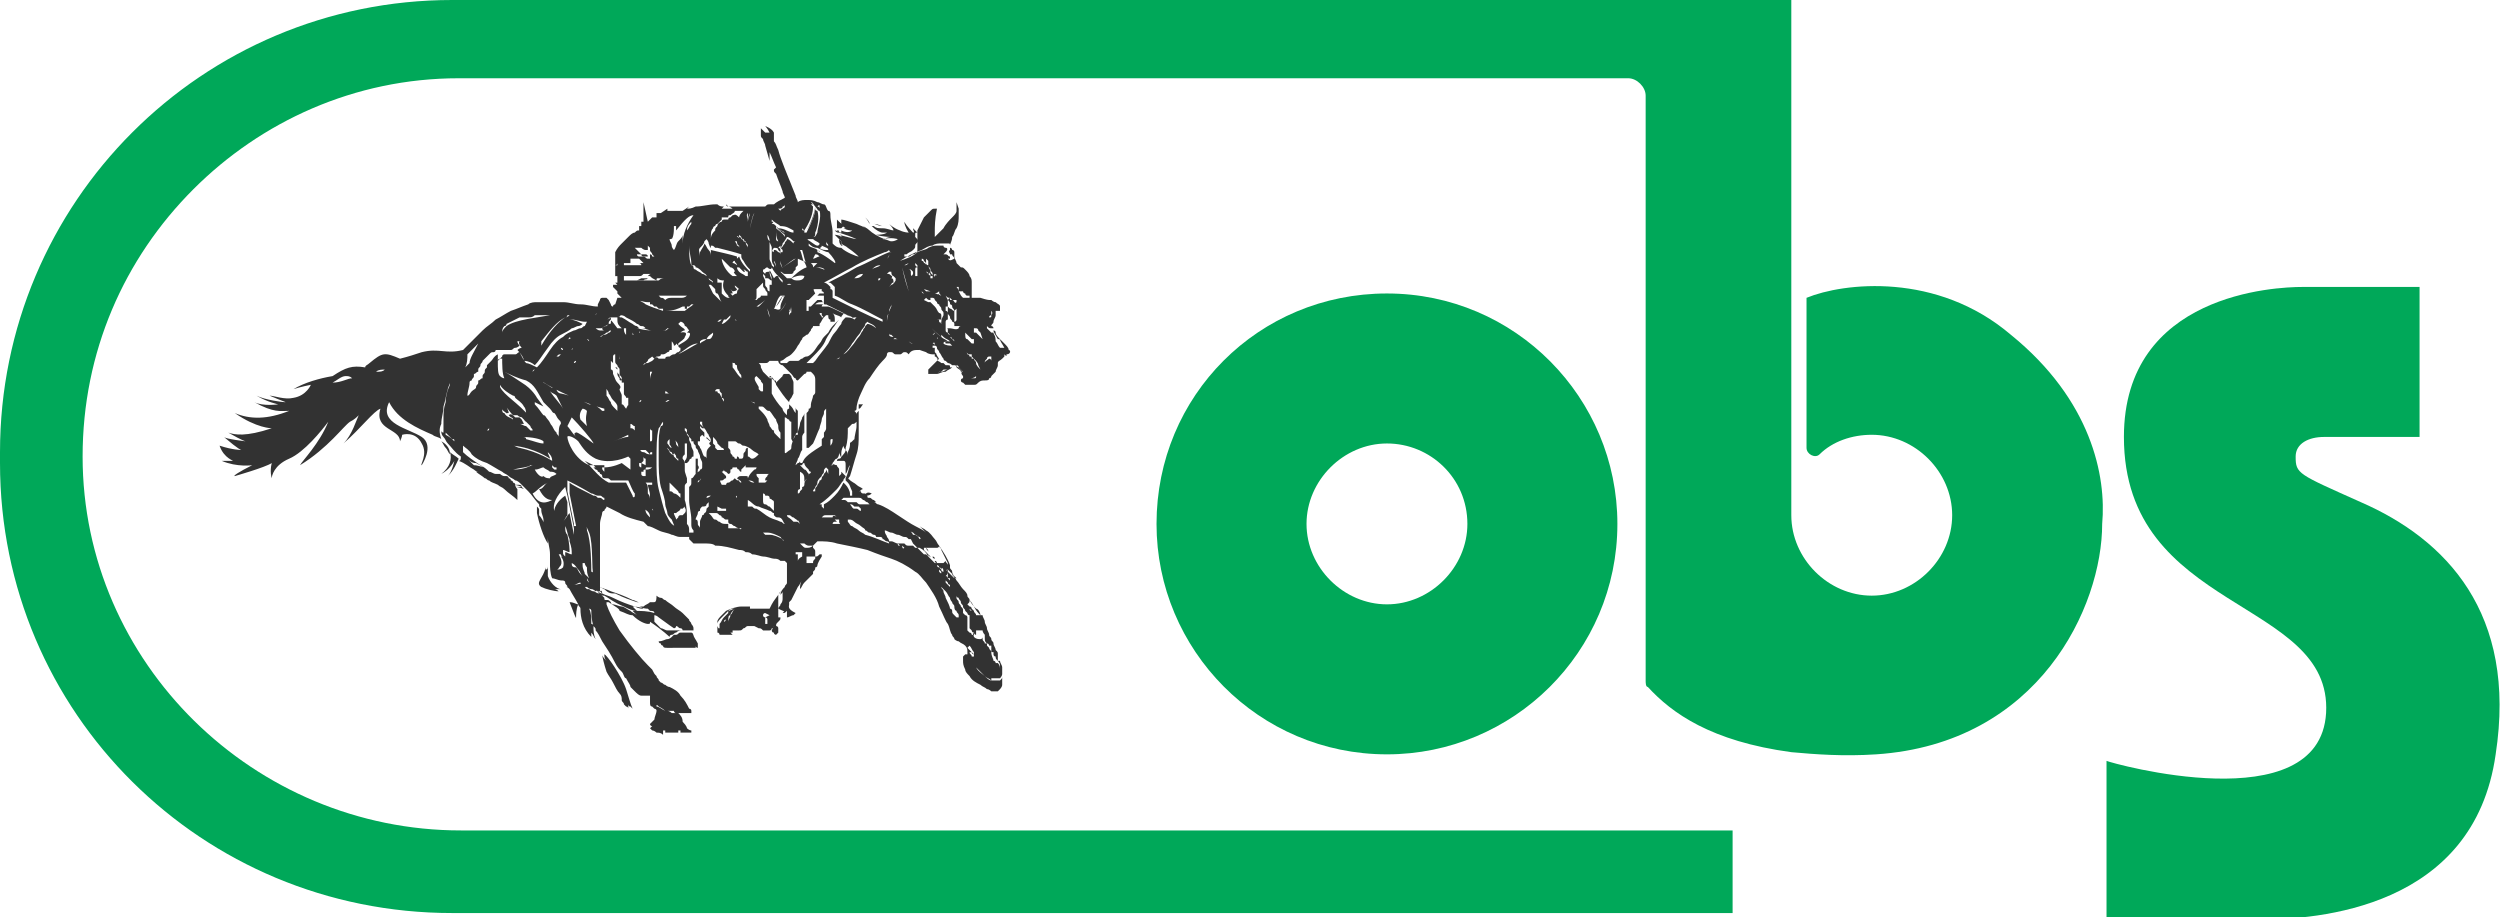 <?xml version="1.0" encoding="utf-8"?>
<!-- Generator: Adobe Illustrator 27.4.0, SVG Export Plug-In . SVG Version: 6.00 Build 0)  -->
<svg version="1.1" id="Layer_1" xmlns:xodm="http://www.corel.com/coreldraw/odm/2003"
	 xmlns="http://www.w3.org/2000/svg" xmlns:xlink="http://www.w3.org/1999/xlink" x="0px" y="0px" viewBox="0 0 115 42.2"
	 style="enable-background:new 0 0 115 42.2;" xml:space="preserve">
<style type="text/css">
	.st0{fill:#00A859;}
	.st1{fill:#323232;}
</style>
<g>
	<g>
		<path class="st0" d="M108.6,23.1c-2.9-1.3-3-1.3-3-2.1c0-0.6,0.6-0.9,1.3-0.9c4.4,0,4.4,0,4.4,0c0-6.7,0-6.9,0-6.9
			c-5.4,0-4.2,0-5.4,0c-1.2,0-8.2,0.3-8.2,6.9c0,8.1,9.6,7.4,9.3,12.7c-0.3,5-9.9,2.3-10.1,2.2c0,7.3,0,7.3,0,7.3c7,0,4.8,0,7,0
			c2.7,0,9.9-0.5,10.9-7.6C115.8,28.2,112.5,24.8,108.6,23.1L108.6,23.1z"/>
		<path class="st0" d="M92.5,15.4c-3.4-2.9-7.7-2.4-9.4-1.7v6.9c0,0.3,0.4,0.5,0.6,0.3c0.6-0.6,1.5-0.9,2.4-0.9c2,0,3.7,1.7,3.7,3.7
			s-1.7,3.7-3.7,3.7s-3.7-1.7-3.7-3.7l0,0V0H20.8C9.3,0,0,9.3,0,20.8v0.5C0,32.8,9.3,42,20.8,42h58.9v-3.8c-1.1,0-2.4,0-4,0
			c-0.7,0-1.5,0-2.3,0H21.2c-9.5,0-17.4-7.7-17.4-17.2c0-4.8,1.9-9.1,5.1-12.3c3.1-3.1,7.4-5.1,12.2-5.1h53.8c0.4,0,0.8,0.4,0.8,0.8
			v26.9c0,0.1,0,0.3,0.1,0.3c1.1,1.2,2.9,2.5,6.6,3c1.1,0.1,2.4,0.2,3.9,0.1c7.5-0.5,10.4-6.8,10.4-10.6
			C96.9,21.9,96.2,18.4,92.5,15.4L92.5,15.4z"/>
		<path class="st0" d="M53.2,24.1c0,5.8,4.7,10.6,10.6,10.6c5.8,0,10.6-4.7,10.6-10.6c0-5.8-4.7-10.6-10.6-10.6S53.2,18.2,53.2,24.1
			z M67.5,24.1L67.5,24.1c0,2-1.7,3.7-3.7,3.7c-2,0-3.7-1.7-3.7-3.7s1.7-3.7,3.7-3.7C65.8,20.4,67.5,22,67.5,24.1z"/>
	</g>
	<g>
		<g>
			<path class="st1" d="M44.8,29.1c-0.1,0.1,0,0.1,0,0.2V29.1C44.8,29.1,44.8,29.1,44.8,29.1z"/>
		</g>
		<g>
			<path class="st1" d="M43.3,14.8c-0.1,0.1,0,0.1,0,0.2c0,0,0-0.1,0-0.1C43.3,14.8,43.3,14.8,43.3,14.8z"/>
		</g>
		<g>
			<path class="st1" d="M43.2,13.6c0,0,0,0,0-0.1C43.1,13.6,43.2,13.6,43.2,13.6z"/>
		</g>
		<g>
			<path class="st1" d="M39.8,22.8C39.9,22.8,39.9,22.8,39.8,22.8c0.1,0,0.2,0,0.3-0.1C39.9,22.6,39.8,22.7,39.8,22.8
				C39.7,22.7,39.8,22.7,39.8,22.8L39.8,22.8z"/>
		</g>
		<g>
			<path class="st1" d="M36.5,20.3C36.4,20.1,36.4,20.3,36.5,20.3L36.5,20.3z"/>
		</g>
		<g>
			<path class="st1" d="M35.4,17.3c0,0,0,0.1,0,0.1c0,0,0,0,0,0C35.5,17.3,35.5,17.3,35.4,17.3z"/>
		</g>
		<g>
			<path class="st1" d="M36.5,18.1c0-0.1,0-0.1,0-0.2c0-0.1,0-0.2,0-0.3c0-0.1-0.1-0.2-0.1-0.3l-0.1-0.1h-0.1c0,0,0,0-0.1,0
				c0,0-0.1,0-0.1,0.1c-0.1,0.1-0.2,0.2-0.3,0.3c0-0.1,0-0.1-0.1-0.1c0-0.1-0.1-0.1-0.1-0.2c0,0,0,0,0,0.1c0.1,0.1,0.2,0.2,0.2,0.3
				c0.2,0.3,0.4,0.6,0.6,0.8c0-0.1,0.1-0.2,0.1-0.2C36.4,18.3,36.4,18.3,36.5,18.1z"/>
		</g>
		<g>
			<path class="st1" d="M33.7,22.1C33.8,22.1,33.8,22.1,33.7,22.1L33.7,22.1C33.7,22.1,33.7,22.1,33.7,22.1z"/>
		</g>
		<g>
			<path class="st1" d="M35.6,28.8C35.6,28.8,35.6,28.8,35.6,28.8C35.5,28.8,35.5,28.8,35.6,28.8l-0.1,0.2c0,0,0,0.1,0.1,0.1
				c0,0.1,0.1,0.1,0.1,0.1s0,0,0.1-0.1c0-0.1,0-0.2,0-0.2c0,0,0,0,0,0c0,0,0,0,0,0c0,0,0,0,0,0c0,0,0,0,0,0c0,0,0-0.1-0.1-0.1
				C35.7,28.7,35.6,28.7,35.6,28.8L35.6,28.8z"/>
		</g>
		<g>
			<path class="st1" d="M31.8,29.1c0,0,0,0-0.1,0c-0.1,0-0.1,0-0.1,0c-0.1,0-0.1,0-0.1,0h-0.1c-0.1,0-0.1,0-0.1,0
				c-0.1,0-0.1,0.1-0.2,0.1s-0.1,0-0.1,0l-0.1,0.1c0,0-0.1,0.1-0.2,0.1c-0.1,0-0.2,0.1-0.4,0.1c0,0.1,0.1,0.1,0.1,0.1
				c0,0.1,0.1,0.1,0.1,0.1c0,0.1,0.1,0.1,0.2,0.1c0.1,0,0.1,0,0.1,0s0,0,0.1,0H31c0.1,0,0.1,0,0.2,0c0,0,0.1,0,0.1,0
				c0,0,0.1,0,0.1,0c0.1,0,0.2,0,0.4,0h0.1c0,0,0.1,0,0.1,0c0-0.1,0-0.1-0.1-0.2c0,0,0,0,0,0c0.1,0.1,0.1,0.2,0.2,0.2
				c0-0.1,0-0.2,0-0.2c-0.1-0.2-0.2-0.3-0.2-0.4C31.9,29.3,31.9,29.1,31.8,29.1z"/>
		</g>
		<g>
			<path class="st1" d="M23.9,19.1c0,0,0.1,0,0.1,0l0,0C23.9,19.1,23.9,19.1,23.9,19.1z"/>
		</g>
		<g>
			<path class="st1" d="M38.7,11.1c0,0-0.1-0.1-0.1-0.1c0,0.1,0,0.2,0.1,0.3c0,0,0.1,0,0.1,0C38.7,11.3,38.7,11.2,38.7,11.1z"/>
		</g>
		<g>
			<path class="st1" d="M37.9,13.9c0,0.1,0.1,0.1,0.1,0.1C38,14,38,14,37.9,13.9L37.9,13.9z"/>
		</g>
		<g>
			<path class="st1" d="M33.4,9.4L33.4,9.4c0,0.1,0.1,0.1,0.1,0.1C33.5,9.5,33.5,9.5,33.4,9.4z"/>
		</g>
		<g>
			<path class="st1" d="M38.5,10.6c0.1,0,0.1,0,0.1,0.1C38.6,10.7,38.6,10.7,38.5,10.6C38.6,10.7,38.5,10.7,38.5,10.6z"/>
		</g>
		<g>
			<path class="st1" d="M27.8,30.1c0,0.1,0,0.2,0.1,0.3c-0.1-0.1-0.2-0.2-0.2-0.3c0,0.1,0.1,0.5,0.2,0.8c0.1,0.2,0.2,0.3,0.3,0.5
				c0.1,0.2,0.2,0.4,0.3,0.5c0.1,0.1,0.1,0.2,0.1,0.3c0,0.1,0.1,0.1,0.1,0.2c0,0,0,0,0.1,0.1c0,0,0.1,0,0.1,0.1c0-0.1,0-0.1,0-0.2
				c0,0,0,0,0,0s0,0.1,0.1,0.1c0.1,0.1,0.1,0.1,0.1,0.1c-0.1-0.2-0.2-0.6-0.3-0.9C28.6,31.1,27.9,30.1,27.8,30.1z"/>
		</g>
		<g>
			<path class="st1" d="M46,15.7c0,0,0-0.1,0-0.1c-0.1-0.1-0.2-0.2-0.2-0.3c0-0.1-0.1-0.1-0.1-0.1c0,0.1,0.1,0.2,0.2,0.4
				C46,15.6,46,15.6,46,15.7z"/>
		</g>
		<g>
			<path class="st1" d="M20.3,21.8c0.4-0.2,0.6-0.6,0.6-0.6s-0.1,0.5-0.3,0.7c0.3-0.3,0.4-0.6,0.5-0.8c-0.1-0.1-0.3-0.2-0.4-0.3
				C20.8,21.1,20.7,21.5,20.3,21.8z"/>
		</g>
		<g>
			<path class="st1" d="M43.7,11.6c0,0,0-0.1,0.1-0.1c0,0,0-0.1-0.1-0.1C43.7,11.5,43.7,11.4,43.7,11.6
				C43.7,11.6,43.7,11.6,43.7,11.6z"/>
		</g>
		<g>
			<path class="st1" d="M40.2,10.3C40.2,10.4,40.2,10.4,40.2,10.3c0.1,0,0.2,0.1,0.4,0.1C40.5,10.4,40.4,10.3,40.2,10.3z"/>
		</g>
		<g>
			<path class="st1" d="M24,22.4c0,0,0,0-0.1,0c0,0,0,0-0.1,0c0,0,0,0-0.1,0c0,0,0.2,0,0.4,0.1L24,22.4z"/>
		</g>
		<g>
			<path class="st1" d="M46.4,16.1c0-0.1-0.1-0.2-0.2-0.3c-0.1-0.1-0.1-0.1-0.2-0.2c0,0.1,0.1,0.2,0.2,0.4c-0.1,0-0.1,0-0.2,0
				c-0.1-0.1-0.1-0.2-0.2-0.3c0-0.3-0.1-0.3-0.1-0.4c0,0-0.1,0-0.1,0l-0.1-0.1l-0.1-0.1c0,0,0,0,0-0.1c0.1,0.1,0.1,0.1,0.2,0.1
				c0,0,0,0,0.1,0c0,0,0-0.1-0.1-0.1c0-0.1,0.1-0.1,0.1-0.2s0.1-0.2,0.1-0.3c0-0.1,0-0.1,0-0.2c0,0,0.1,0,0.1,0H46v-0.1
				c0,0,0,0,0-0.1c0-0.1-0.1-0.1-0.2-0.2c-0.1,0-0.2-0.1-0.2-0.1c0,0-0.1,0-0.1,0c0,0-0.1,0-0.4-0.1c-0.1,0-0.2,0-0.2,0h-0.1
				c0,0,0,0-0.1,0c0-0.1,0-0.1,0-0.2c0-0.1,0-0.2,0-0.3c0,0,0,0,0-0.1c0,0,0,0,0-0.1c0-0.1,0-0.2-0.1-0.3c0-0.1-0.1-0.2-0.2-0.3
				c-0.1-0.1-0.1-0.1-0.2-0.1c-0.1-0.1-0.1-0.1-0.2-0.2c0-0.1-0.1-0.2-0.1-0.3s0-0.1,0-0.2c0,0,0-0.1-0.1-0.1c0,0,0,0-0.1,0
				c-0.1,0.1,0,0.1,0,0.2c0,0,0.1,0,0.1,0c0,0.1,0.1,0.1,0.1,0.2c-0.2,0.1-0.2,0.1-0.3,0c0,0,0,0,0.1,0c0,0,0,0,0-0.1
				c-0.1,0-0.1-0.1-0.2-0.1c0,0-0.1,0-0.1,0c0,0,0,0,0.1-0.1c0,0,0,0,0,0c0,0,0,0,0,0c0.1-0.1,0.1-0.2,0-0.2c0,0-0.1,0-0.1-0.1
				c-0.1,0-0.2,0-0.3,0s-0.2,0-0.4,0.1c-0.1,0.1-0.3,0.1-0.5,0.2c-0.2,0.2-0.5,0.3-0.8,0.4c0,0,0,0,0,0c0.3-0.2,0.7-0.4,1-0.5
				c0.2-0.1,0.3-0.2,0.5-0.2c0.1-0.1,0.3-0.1,0.4-0.1c0.1,0,0.2,0,0.3,0s0.1,0,0.1,0.1c0,0,0,0,0,0v0c0-0.1,0.1-0.2,0.1-0.4
				c0.1-0.1,0.1-0.3,0.2-0.4c0.1-0.2,0.1-0.4,0.1-0.6c0-0.1,0-0.2,0-0.3L44,9.3v0.3v0.1c0,0.1-0.1,0.2-0.2,0.3
				c-0.1,0.1-0.3,0.3-0.4,0.5c-0.1,0.1-0.3,0.3-0.4,0.4c0-0.1,0-0.1,0-0.2c0-0.3,0-0.6,0.1-1.1V9.6H43c-0.1,0-0.1,0-0.2,0.1
				c-0.1,0.1-0.2,0.2-0.3,0.3c-0.1,0.2-0.2,0.4-0.3,0.6c0,0,0-0.1,0-0.1c0,0.1,0,0.1,0,0.2c-0.1-0.1-0.2-0.2-0.2-0.2
				c0,0.1,0.1,0.2,0,0.2c0,0-0.3-0.3-0.4-0.5c0,0.2,0.2,0.5,0.2,0.5s-0.2,0-0.4-0.1c-0.3-0.1-0.5-0.3-0.5-0.3s0.2,0.2,0.2,0.3
				c-0.1,0-0.3-0.1-0.5-0.1c0,0,0,0,0,0c-0.2,0-0.3,0-0.4-0.1c0,0-0.1,0-0.1,0c0.2,0.2,0.4,0.3,0.5,0.3s0.2,0,0.2,0
				s-0.1,0.1-0.5,0.1c0.3,0.1,0.7,0.1,0.7,0.1s-0.2,0-0.3,0.1c-0.3-0.1-0.6-0.3-0.7-0.4c-0.1-0.1-0.3-0.2-0.3-0.2s0,0,0.1,0.1
				c-0.1-0.1-0.2-0.1-0.4-0.2c-0.3-0.1-0.6-0.2-0.7-0.2c0,0.1,0,0.1,0,0.2c-0.1-0.1-0.2-0.1-0.2-0.1c0.1,0.1,0.4,0.3,0.4,0.3
				c0,0-0.1,0-0.1,0c0.2,0.1,0.3,0.1,0.4,0.1c-0.1,0.1-0.3,0.1-0.5,0c0,0,0,0,0,0.1c-0.1,0-0.2-0.1-0.3-0.1c0.1,0.1,0.1,0.1,0.2,0.1
				c0.3,0.1,0.6,0.2,0.8,0.3c-0.1,0-0.4-0.1-0.8-0.2c0,0,0,0,0.1,0c0,0,0,0,0,0.1c-0.1-0.1-0.3-0.1-0.3-0.1c0.1,0.1,0.2,0.2,0.3,0.3
				c0,0,0,0,0,0.1c0.1,0.1,0.2,0.1,0.3,0.2c0.3,0.2,0.5,0.4,0.5,0.4c-0.1,0-0.6-0.2-0.8-0.4c0,0,0,0,0,0c-0.2,0-0.3-0.1-0.4-0.2
				v-0.1c0-0.1,0-0.2,0-0.4c0-0.3-0.1-0.5-0.1-0.8c0-0.1,0-0.2-0.1-0.2C38,9.6,38,9.4,37.9,9.4c-0.1,0-0.2-0.1-0.3-0.1
				c-0.2-0.1-0.3-0.1-0.5-0.1c-0.1,0-0.3,0-0.4,0.1c0-0.1-0.1-0.2-0.1-0.3c-0.4-1-0.7-1.7-0.8-2.1c-0.1-0.2-0.1-0.3-0.2-0.4V6.4
				c0-0.1,0-0.2,0-0.3c-0.1-0.2-0.4-0.3-0.4-0.3s0.1,0.1,0.2,0.3c-0.1,0-0.2,0-0.2,0L35,5.9v0.3c0,0.1,0,0.1,0.1,0.2
				c0,0.1,0.1,0.2,0.1,0.3l0.2,0.7V7c0.1,0.2,0.2,0.5,0.3,0.7l-0.1,0.1c0,0.1,0,0.1,0.1,0.2c0.1,0.3,0.2,0.5,0.3,0.8
				c0,0.1,0.1,0.2,0.1,0.3c-0.2,0.1-0.4,0.2-0.5,0.3h-0.1h-0.1c-0.1,0-0.1,0-0.2,0.1h-0.1H35c-0.1,0-0.1,0-0.2,0c-0.1,0-0.1,0-0.2,0
				s-0.1,0-0.2,0c-0.1,0-0.1,0-0.2,0c0,0-0.1,0-0.2,0c-0.1,0-0.3,0-0.5,0c0.1,0,0.2,0.1,0.2,0.1c-0.1,0-0.1,0-0.1,0
				c-0.1,0-0.3,0-0.4,0l0,0l0.1-0.1l0,0c-0.1,0-0.2,0-0.3-0.1h-0.1c-0.3,0-0.6,0.1-0.9,0.1c-0.2,0.1-0.3,0.1-0.4,0.1l0.1-0.1
				l-0.3,0.2c-0.1,0-0.2,0-0.2,0H31h-0.1h-0.1c0,0,0,0-0.1,0l0-0.1l-0.3,0.2h-0.2V10c0,0-0.1,0-0.1,0l-0.1,0l0,0
				c-0.1,0.1-0.1,0.1-0.2,0.2c0,0,0,0,0,0l-0.2-0.9v0.9c0,0,0,0-0.1,0v0.1c0,0,0,0,0,0c0,0,0,0,0,0v0.1h-0.1v0.2
				c-0.1,0-0.1,0-0.2,0.1c0,0,0,0,0,0c-0.1,0-0.2,0.1-0.3,0.2c-0.1,0.1-0.2,0.2-0.3,0.3c-0.1,0.1-0.2,0.2-0.3,0.4c0,0,0,0,0,0.1
				c0,0,0,0,0,0.1c0,0,0,0,0,0.1c0,0,0,0,0,0.1c0,0,0,0,0,0.1c0,0,0,0,0,0.1c0,0,0.1,0,0.1-0.1c0,0.1,0,0.1,0,0.1c0,0-0.1,0-0.1,0
				c0,0,0,0,0,0.1c0,0,0,0,0,0.1c0,0,0,0,0,0.1c0,0,0,0,0,0l0,0h0c0,0,0,0,0,0.1c0,0,0,0,0,0.1c0,0,0,0,0.1,0c0,0.1,0,0.1,0,0.1
				c0,0.1,0,0.1,0,0.1c0,0,0,0.1,0,0.1h-0.1l0.1,0.1c0,0,0,0,0,0h-0.1h-0.1c0,0,0,0,0,0.1l0.1,0.1l0.1,0.1c0,0.1,0,0.1,0,0.1
				l0.1,0.1l0.1,0.1c0.1,0,0.1,0,0.1,0h0.1H29c0.1,0,0.1,0,0.1,0c0,0.1,0.1,0.1,0.1,0.1c0.2,0,0.4,0.1,0.6,0.1c0,0,0.1,0,0.1,0v0.1
				h0.1c0,0,0,0,0.1,0.1l0,0h0.1c0,0,0,0,0,0c0,0,0,0,0.1,0.1l0,0h0.1c0,0,0.1,0,0.1,0v0.1h0.1c0.4,0,0.6-0.1,0.8-0.2c0,0,0,0,0.1,0
				c0,0,0,0,0,0c0,0,0,0,0,0.1c0,0,0,0,0.1,0c0,0,0-0.1,0-0.1c0,0,0.1,0,0.1,0c0.1-0.1,0.1-0.1,0.1-0.1h0.1c0,0,0,0,0,0
				c-0.1,0.1-0.3,0.2-0.4,0.3c-0.2,0-0.4,0-0.5,0c-0.2,0-0.3,0-0.5,0c-0.3-0.1-0.6-0.2-0.8-0.3c-0.1-0.1-0.2-0.1-0.3-0.2
				c0,0-0.1,0-0.1-0.1H29h-0.1h-0.1c0,0,0,0-0.1,0c-0.1,0-0.1,0-0.2,0h-0.1L28.3,14c0,0-0.1,0-0.1,0.1c-0.1,0-0.1-0.1-0.1-0.1
				L28,13.8l-0.1-0.1c0,0,0,0-0.1,0c0,0,0,0-0.1,0c0,0-0.1,0-0.1,0.1L27.5,14c0,0,0,0,0,0.1c-0.3,0-0.5-0.1-0.8-0.1
				c-0.3,0-0.5-0.1-0.8-0.1c-0.1,0-0.3,0-0.4,0c-0.1,0-0.3,0-0.4,0s-0.3,0-0.4,0c-0.1,0-0.3,0-0.4,0.1c-0.3,0.1-0.5,0.2-0.8,0.3
				c-0.2,0.1-0.5,0.3-0.7,0.4c-0.2,0.2-0.4,0.3-0.6,0.5c-0.2,0.2-0.4,0.4-0.6,0.6c-0.1,0.1-0.2,0.2-0.3,0.3
				c-0.8,0.2-1.1-0.1-1.9,0.1c-0.3,0.1-0.6,0.2-1,0.3c-0.7-0.3-0.8-0.3-1.4,0.2c-0.1,0.1-0.2,0.1-0.2,0.2c-0.6-0.1-0.9,0-1.5,0.4
				c-0.6,0.1-1.3,0.3-1.8,0.6c0.3-0.1,0.8-0.2,0.8-0.2s-0.2,0.5-0.8,0.6c-0.4,0.1-0.9-0.1-1.1-0.1c0.7,0.3,0.8,0.3,0.7,0.3
				s-0.9-0.1-1.3-0.3c0.5,0.3,1,0.4,1,0.4s-0.7,0.1-1.1-0.1c0.9,0.5,1.2,0.4,1.6,0.4c-1,0.4-1.8,0.4-2.5,0.1c1,0.7,1.7,0.7,1.7,0.7
				c-1.2,0.4-1.7,0.3-2,0.2c0.7,0.4,0.8,0.4,0.8,0.4s-0.9-0.1-1-0.2c0.7,0.6,0.8,0.6,0.8,0.6s-0.4,0-1-0.2c0.2,0.6,0.7,0.7,0.6,0.7
				c0,0-0.4,0-0.5,0c0.7,0.3,1.4,0.2,1.4,0.2c-0.6,0.3-0.9,0.5-0.8,0.5c0,0,1.4-0.4,1.7-0.6c-0.1,0.4,0,0.7,0,0.7
				c0-0.1,0.1-0.6,0.8-0.9s1.5-1.3,1.8-1.7c-0.4,1-1.2,1.8-1.3,2c1.3-0.8,2-1.8,2.3-2c0.2-0.1,0.3-0.2,0.4-0.3
				c-0.1,0.2-0.3,0.9-0.7,1.3c0.8-0.7,1.4-1.5,1.7-1.6c-0.3,1,0.9,0.9,0.9,1.5c0.1-0.2,0.1-0.3,0.1-0.3s0.6-0.2,0.9,0.4
				c0.3,0.5-0.1,1,0,1c0,0,0.6-0.9,0-1.3c-0.6-0.4-2-0.6-1.5-1.6c0.4,0.8,1.3,1.2,2,1.5c0.1,0.1,0.3,0.1,0.4,0.2
				c-0.1-0.3-0.1-0.5,0-0.7c0-0.3,0.1-0.5,0.1-0.8c0.1-0.3,0.1-0.5,0.2-0.8c0-0.1,0.1-0.2,0.1-0.3c0,0,0,0.1,0,0.1
				c-0.1,0.2-0.2,0.5-0.2,0.8c-0.1,0.3-0.1,0.5-0.1,0.8c0,0.2,0,0.4,0,0.6c0,0-0.1,0-0.1-0.1c0,0.1,0,0.2,0.1,0.3c0,0,0,0,0,0
				c0.1,0.1,0.1,0.2,0.2,0.3c0.2,0.2,0.3,0.4,0.6,0.6c0,0.1,0,0.2-0.1,0.2c0,0,0,0,0,0c0.3,0.1,0.5,0.3,0.7,0.4c0,0,0.1,0.1,0.2,0.1
				c0,0,0,0-0.1,0c0.1,0.1,0.3,0.2,0.4,0.3c0.1,0,0.1,0.1,0.2,0.1c0.1,0.1,0.2,0.1,0.4,0.2c0.1,0.1,0.2,0.1,0.3,0.2
				c0.2,0.2,0.4,0.3,0.6,0.5c0-0.2,0-0.3,0-0.3c0,0,0,0,0,0c0,0,0-0.1,0-0.1c0-0.1,0-0.1,0-0.1l0,0c-0.1-0.1-0.1-0.2-0.1-0.2
				c0-0.1-0.1-0.1-0.1-0.1c0-0.1-0.1-0.1-0.1-0.1c0-0.1-0.1-0.1-0.1-0.1c0-0.1-0.1-0.1-0.1-0.1h-0.1c-0.1,0-0.2-0.1-0.2-0.1
				c-0.1,0-0.1,0-0.1,0c-0.1,0-0.1,0-0.1,0c-0.1,0-0.2-0.1-0.3-0.1c-0.1-0.1-0.2-0.2-0.4-0.3c-0.3-0.2-0.6-0.4-0.8-0.6
				c0-0.1,0-0.2,0-0.3c0.1,0.1,0.3,0.2,0.4,0.4c0.2,0.2,0.4,0.3,0.7,0.4c0.2,0.1,0.5,0.3,0.7,0.4c0.1,0.1,0.2,0.1,0.3,0.2
				c0.1,0.1,0.2,0.1,0.3,0.2c0.1,0,0.2,0.1,0.3,0.2c0,0,0,0,0,0l0.1,0.1c0,0,0,0,0,0c0.1,0.1,0.1,0.1,0.2,0.2
				c0.2,0.2,0.3,0.4,0.5,0.6c0,0.1,0,0.1,0.1,0.2v0.1c0,0.1,0.1,0.3,0.1,0.4c0,0.1,0,0.2,0.1,0.3c-0.1-0.2-0.2-0.4-0.3-0.5
				c0,0,0-0.1,0,0c0,0,0-0.1,0-0.1c0-0.1,0-0.1,0-0.1c0-0.1,0-0.1-0.1-0.2v0v0.1v0.1c0,0.1,0,0.1,0,0.1c0,0,0,0,0,0
				c0.1,0.5,0.3,1.1,0.5,1.4c0,0,0-0.1,0-0.1c0,0,0,0,0,0c0-0.1,0-0.2,0-0.3c0,0,0,0.1,0,0.1c0,0.3,0.1,0.5,0.1,0.8
				c0,0.1,0,0.3,0,0.4c0,0.1,0,0.1,0,0.1c0,0,0,0.4,0.1,0.6c0.1,0,0.3,0.1,0.4,0.1c0.1,0,0.2,0,0.2,0.1c0,0.1,0.1,0.1,0.1,0.2
				c0,0-0.1,0-0.1,0c0.1,0,0.1,0,0.2,0.1c0.1,0.2,0.3,0.5,0.4,0.7c-0.1,0-0.2-0.1-0.4-0.1c0.2,0.5,0.3,0.8,0.3,0.7
				c0-0.1,0-0.4,0.1-0.6c0,0.1,0.1,0.1,0.1,0.2c0,0,0,0,0,0c0,0.4,0.1,0.9,0.5,1.3c0,0,0-0.1,0-0.2c0.1,0.1,0.1,0.2,0.2,0.3
				c-0.1-0.2-0.1-0.4-0.1-0.6c0,0,0-0.1-0.1-0.1c0-0.3,0-0.5-0.1-0.7c0,0,0.1,0,0.1,0.1c0,0.1,0,0.4,0.1,0.7
				c0.1,0.1,0.1,0.1,0.1,0.2c0.1,0.1,0.2,0.3,0.3,0.5c0.2,0.3,0.4,0.6,0.6,1c0.1,0.2,0.2,0.3,0.3,0.4c0.1,0.1,0.1,0.3,0.2,0.3
				c0.1,0.2,0.2,0.3,0.2,0.4l0.1,0.1l0.1,0.1c0.1,0.1,0.2,0.2,0.3,0.2h0.1c0,0,0,0,0.1,0c0,0,0,0,0.1,0h0.1c0,0,0,0,0,0.1
				c0,0,0,0.1,0,0.2c0,0.1,0,0.2,0.1,0.2l0.1,0.1c0,0,0.1,0,0.1,0.1c0,0,0,0,0,0c0,0.1-0.1,0.3-0.1,0.4c-0.1,0.1-0.2,0.2-0.2,0.2
				c0,0.1,0.1,0.1,0.1,0.1c0,0-0.1,0.1-0.1,0.1c0,0,0,0,0.1,0.1c0,0,0.1,0,0.2,0.1c0.1,0,0.2,0,0.3,0.1c0-0.1,0-0.1,0-0.2
				c0,0,0,0,0.1,0c0,0,0,0.1,0,0.1c0.2,0,0.3,0,0.5,0h0.1c0,0,0-0.1,0-0.1c0,0,0.1,0,0.1,0c0,0,0,0.1,0,0.1c0.1,0,0.1,0,0.2,0
				c0.1,0,0.1,0,0.2,0h0.1c0,0,0,0,0-0.1c-0.1,0-0.2-0.1-0.2-0.1c0,0,0,0,0,0c0,0,0-0.1-0.2-0.3c0-0.2-0.1-0.3-0.2-0.4
				c-0.1,0-0.2,0-0.3,0c0,0-0.1-0.1-0.2-0.1c0,0,0,0-0.1,0c-0.2-0.1-0.3-0.2-0.4-0.2c0-0.1,0-0.1,0.1,0c0,0,0.2,0.1,0.3,0.2
				c0.1,0,0.2,0,0.3,0c0,0,0,0,0.1,0c0,0,0,0.1,0.1,0.1c0,0,0.1,0,0.1,0c0.2,0,0.3,0,0.4,0c0.1,0,0.1,0,0.1,0s0,0,0.1,0
				c0,0,0,0,0-0.1c0,0,0-0.1-0.1-0.1c-0.1-0.2-0.2-0.4-0.4-0.6c-0.1-0.2-0.3-0.3-0.5-0.4c-0.1,0-0.2-0.1-0.2-0.1
				c-0.1,0-0.1-0.1-0.2-0.1l-0.1-0.1c0-0.1-0.1-0.1-0.1-0.2C30.1,31,30.1,31,30,30.8c0,0-0.1-0.1-0.2-0.2c-0.3-0.3-0.8-0.9-1.3-1.6
				c-0.3-0.5-0.5-0.9-0.6-1.2c0,0,0-0.1,0-0.1c0,0,0.1,0,0.1,0c0.3,0.2,0.5,0.3,0.5,0.4c0.3,0.1,0.4,0.2,0.6,0.2
				c0.3,0.3,0.6,0.4,0.7,0.4c0.1,0,0.1,0,0.1-0.1c0.6,0.4,0.9,0.7,0.9,0.7c0-0.1,0.1-0.1,0.1-0.1c0.1,0,0.1-0.1,0.2-0.1
				c0.1-0.1,0.2-0.1,0.3-0.1c-0.1,0-0.1,0-0.2,0c-0.1,0-0.2,0-0.3,0h-0.1c-0.1,0-0.1,0-0.1,0c-0.1,0-0.2-0.1-0.3-0.1
				c-0.1-0.1-0.1-0.1-0.2-0.2l-0.1-0.1v-0.1c0,0,0-0.1,0-0.1c0-0.1,0-0.1,0-0.1s0.1,0,0.2,0.1c0.4,0.3,0.7,0.5,0.7,0.5
				s0.1,0,0.1-0.1c0,0,0,0,0,0c0.1,0,0.1,0.1,0.2,0.1c0.1,0,0.1,0.1,0.1,0.1c0.1,0,0.2,0,0.3,0h0.1c0,0,0,0,0.1,0V29v-0.1
				c0-0.1-0.1-0.2-0.1-0.2c0-0.1-0.1-0.1-0.1-0.2l-0.1-0.1c-0.1-0.1-0.1-0.1-0.2-0.2c-0.1-0.1-0.3-0.2-0.4-0.3
				c-0.1-0.1-0.3-0.2-0.4-0.3c-0.1,0-0.1-0.1-0.2-0.1c-0.1,0-0.2-0.1-0.2-0.1c0,0.1,0,0.3-0.1,0.3c0,0,0,0,0,0H30h-0.1
				c-0.1,0.1-0.2,0.1-0.3,0.2c-0.1,0-0.1,0-0.2,0c0,0,0.1,0,0.2,0.1c-0.1,0-0.2,0-0.4-0.1c-0.3-0.1-0.6-0.2-1-0.4
				c-0.2-0.1-0.3-0.1-0.5-0.2c-0.1,0-0.2-0.1-0.2-0.1s0,0,0.1,0c0-0.2,0-0.4,0-0.6c0,0,0-0.1,0-0.1c0-0.6,0-1.1,0-1.6
				c0,0,0-0.1,0-0.1c0-0.2,0-0.3,0-0.4c0,0,0-0.1,0-0.1c0,0,0-0.1,0-0.1v-0.1c0-0.2,0.1-0.4,0.1-0.5c0,0,0-0.1,0.1-0.1
				c0-0.1,0.1-0.1,0.1-0.2c0.2,0.1,0.4,0.2,0.6,0.3c0.3,0.2,0.7,0.3,1.1,0.4l0.1,0.1l0.1,0.1c0.1,0,0.3,0.1,0.5,0.2
				c0.2,0.1,0.4,0.1,0.6,0.2c0.1,0,0.2,0.1,0.4,0.1c0.1,0,0.2,0,0.3,0h0.1c0,0,0,0,0,0.1l0.1,0.1l0.1,0.1H32c0,0,0,0,0.1,0
				s0.2,0,0.3,0c0.2,0,0.4,0,0.5,0.1c0.4,0,0.7,0.1,1.1,0.2c0.1,0,0.2,0,0.3,0.1c0.1,0,0.2,0,0.3,0.1c0.2,0,0.4,0.1,0.5,0.1
				c0.2,0,0.4,0.1,0.5,0.1s0.2,0,0.3,0.1H36c0,0,0,0,0.1,0l0.1,0.1v0.1c0,0,0,0,0,0.1c0,0,0,0,0,0.1v0.1c0,0.1,0,0.2,0,0.2
				c0,0.1,0,0.2,0,0.2v0.1c0,0.1-0.1,0.1-0.1,0.2c-0.1,0.1-0.2,0.2-0.2,0.4c0-0.1,0.1-0.1,0.1-0.2c0,0.1,0,0.2,0,0.3s0,0.2-0.1,0.3
				c0,0.1-0.1,0.1-0.1,0.2c0.2,0.1,0.3,0.1,0.3,0.2c0-0.1,0.1-0.1,0.1-0.2V28v0.1c0,0,0,0,0,0.1c0,0,0,0,0,0.1c0,0,0,0,0,0.1
				c0.1,0,0.2-0.1,0.3-0.1l0.1-0.1c-0.4-0.2-0.3-0.3-0.3-0.4c0,0,0-0.1,0-0.1l0.1-0.1c0.1-0.2,0.2-0.4,0.3-0.6
				c0.1-0.1,0.1-0.2,0.2-0.3c-0.1,0.1-0.1,0.3-0.1,0.4c0.1-0.1,0.1-0.2,0.2-0.3l0.1-0.1l0.1-0.1c0.1-0.1,0.2-0.2,0.2-0.2s0,0,0-0.1
				c0.1-0.1,0.1-0.1,0.1-0.2c0,0,0.1,0,0.1-0.1c0,0,0-0.1,0.2-0.4v-0.1c-0.1,0-0.1,0-0.1,0c-0.1,0.1-0.1,0.1-0.2,0.1v0v0.1
				c-0.1,0.1-0.1,0.1-0.1,0.2c0,0-0.1,0-0.1,0c-0.1,0-0.1,0-0.2,0v-0.1v-0.1v-0.1h0.1c0.1,0,0.1,0,0.2,0c0,0,0.1,0,0.1,0v-0.1v-0.1
				c0-0.1,0-0.1-0.1-0.2c0,0,0,0,0-0.1c-0.1,0.1-0.2,0.1-0.3,0.1c-0.1,0-0.1,0-0.2-0.1c0,0,0,0-0.1-0.1h0.1H37c0,0,0.1,0.1,0.2,0.1
				c0,0,0,0,0.1,0c0,0,0,0,0,0c0,0,0,0,0.1,0c0,0,0,0,0,0c0,0,0,0,0.1-0.1c0,0,0,0,0.1-0.1c0.3,0,0.6,0,0.9,0.1
				c0.5,0.1,1,0.2,1.4,0.3c0.5,0.2,0.8,0.3,1.1,0.4c0.3,0.1,0.7,0.3,1.1,0.6c0.2,0.1,0.3,0.3,0.5,0.5c0.2,0.3,0.5,0.7,0.6,1.1
				c0.2,0.4,0.3,0.7,0.4,0.8c0.1,0.2,0.1,0.4,0.2,0.5c0,0.1,0.1,0.1,0.1,0.2c0,0,0.1,0.1,0.2,0.1c0.1,0.1,0.2,0.1,0.3,0.2
				c0.1,0.1,0.1,0.2,0.1,0.3v0.1c0,0,0,0-0.1,0l-0.1,0.1c0,0,0,0.1,0,0.2c0,0.1,0,0.2,0.1,0.4c0,0.1,0.1,0.2,0.2,0.3
				c0.1,0.2,0.3,0.3,0.5,0.4c0.1,0.1,0.2,0.1,0.3,0.2c0.1,0,0.2,0.1,0.2,0.1h0.1c0.1,0,0.1,0,0.2,0l0.1-0.1c0,0,0.1-0.1,0.1-0.2
				c0-0.1,0-0.1,0-0.2c0-0.1,0-0.1,0-0.2c0,0.1,0,0.1-0.1,0.2c0,0,0,0-0.1,0h-0.1c0,0,0,0-0.1,0h-0.1c-0.1,0-0.2-0.1-0.3-0.2
				c-0.1-0.1-0.3-0.2-0.4-0.4c0.1,0.1,0.3,0.3,0.4,0.4c0.1,0.1,0.2,0.1,0.3,0.2c0-0.1,0-0.1,0-0.1h0.1c0,0,0,0,0.1,0h0.1
				c0,0,0,0,0.1,0c0,0,0-0.1,0-0.2c0,0.1,0,0.1,0,0.2c0,0,0.1-0.1,0.1-0.2c0,0,0,0,0,0.1c0,0,0-0.1,0-0.1v-0.1c0-0.1,0-0.1,0-0.1
				v-0.1c0-0.1-0.1-0.2-0.1-0.3h-0.1c0,0,0.1,0.1,0.1,0.2c0,0,0,0,0,0c0,0.1,0,0.1,0,0.2c0-0.1,0-0.2-0.1-0.3c0,0-0.1,0-0.1,0
				c0,0,0-0.1-0.1-0.1c0-0.1-0.1-0.2-0.1-0.4c0-0.1-0.1-0.1-0.1-0.2l-0.1-0.1c0,0,0-0.1,0-0.1c0,0,0,0-0.1,0c0-0.1-0.1-0.1-0.1-0.2
				c0,0,0-0.1,0-0.1c0,0.1-0.1,0.1-0.1,0.1c-0.1,0-0.2,0-0.3-0.1c0,0,0-0.1-0.1-0.1c0,0,0-0.1-0.1-0.1l-0.1-0.1c0,0,0,0,0-0.1
				c0,0,0,0,0-0.1c0,0,0,0,0-0.1v-0.1v-0.1c0,0,0,0,0-0.1c0,0,0-0.1-0.1-0.1l-0.1-0.1v-0.1c0-0.1,0-0.1-0.1-0.2
				c0-0.1-0.1-0.1-0.1-0.2c0-0.1-0.1-0.1-0.1-0.2c0,0,0-0.1,0-0.1c0,0,0,0,0,0c0,0,0,0.1,0.1,0.1c0,0.1,0.1,0.1,0.1,0.2
				c0,0.1,0.1,0.1,0.1,0.2c0,0.1,0.1,0.1,0.1,0.2l0.1,0.1c0,0,0,0.1,0.1,0.1c0,0,0,0,0,0.1v0.1v0v0.1c0,0,0,0,0,0.1c0,0,0,0,0,0.1
				c0,0,0,0,0,0.1l0.1,0.1c0,0,0,0.1,0.1,0.1c0,0,0,0.1,0.1,0.1v-0.1c0,0,0,0,0-0.1v0c0.1,0,0.1,0,0.2,0c0.1,0,0.1,0,0.1,0
				c0,0.1,0.1,0.2,0.1,0.2l0,0v0.1c0,0.2,0,0.2,0.1,0.3c0.1,0,0.1,0.1,0.1,0.1c0,0,0.1,0,0.1,0c0,0.1,0,0.1,0,0.2
				c0,0.1,0,0.1,0.1,0.1v0.1c0,0,0,0.1,0.1,0.1c0,0.1,0,0.1,0.1,0.2v-0.1c0,0,0,0,0-0.1c0,0,0,0,0-0.1s0-0.1-0.1-0.2
				c0-0.1-0.1-0.2-0.1-0.3s-0.1-0.1-0.1-0.2c0-0.1-0.1-0.1-0.1-0.2c0-0.1-0.1-0.2-0.1-0.3c0-0.1-0.1-0.2-0.1-0.3
				c0-0.1-0.1-0.2-0.1-0.3c0,0,0,0-0.1,0C45.1,28.2,45,28,44.9,28c-0.1-0.1-0.2-0.2-0.3-0.4c0-0.1-0.1-0.1-0.1-0.2
				c0-0.1-0.1-0.2-0.2-0.3c-0.1-0.1-0.2-0.3-0.3-0.4c-0.1-0.2-0.2-0.3-0.2-0.4c0-0.1-0.1-0.1-0.1-0.2V26c-0.1-0.3-0.3-0.6-0.5-0.9
				c-0.1-0.1-0.1-0.2-0.2-0.3c-0.1-0.1-0.2-0.3-0.4-0.4c-0.1-0.1-0.2-0.1-0.3-0.2c0.1,0.1,0.3,0.3,0.4,0.4c0,0-0.1-0.1-0.1-0.1
				c0,0,0,0,0,0c-0.1,0-0.1-0.1-0.2-0.1c0.1,0.1,0.1,0.1,0.2,0.1c-0.1-0.1-0.3-0.2-0.5-0.3c-0.2-0.1-0.5-0.3-0.8-0.5
				c-0.3-0.2-0.6-0.4-0.9-0.5c-0.1,0-0.1-0.1-0.2-0.1c0,0,0,0,0.1,0l-0.1-0.1c-0.1,0-0.1-0.1-0.2-0.1c-0.1,0-0.1,0-0.1-0.1
				c0,0,0,0,0,0c0,0-0.1-0.1-0.1-0.1h-0.1c0,0,0,0,0,0c0,0-0.1,0-0.1-0.1c0,0,0,0-0.1,0c0.1,0,0.1-0.1,0.2-0.1
				c-0.1-0.1-0.2-0.1-0.3-0.2c-0.1-0.1-0.2-0.1-0.4-0.3c0,0,0,0,0,0.1c0,0-0.1-0.1-0.1-0.1c0,0,0,0,0,0.1l0.1,0.1
				c0.1,0.1,0.1,0.2,0.2,0.4v0.1c0,0,0,0,0,0.1h-0.1v-0.1c0-0.1-0.1-0.3-0.2-0.4l-0.1-0.1c-0.1,0.2-0.2,0.4-0.4,0.6
				c-0.2,0.2-0.3,0.3-0.5,0.4c0,0,0,0,0,0.1c0,0.1,0,0.1,0,0.1c0,0-0.1-0.1-0.1-0.1c0,0,0,0,0-0.1c0,0,0,0-0.1,0
				c0.3-0.2,0.5-0.4,0.8-0.7c0.1-0.1,0.2-0.3,0.3-0.4c0-0.1,0.1-0.1,0.1-0.2c-0.1-0.1-0.1-0.1-0.2-0.2c0,0.1,0,0.1,0,0.1
				c0,0-0.1,0.1-0.1,0.1c0,0,0-0.1,0-0.1v-0.1v-0.1c0-0.1-0.1-0.1-0.1-0.2c-0.1,0-0.2-0.1-0.2,0c0,0,0,0-0.1,0c0,0,0.1,0,0.1-0.1
				c0.1-0.1,0.1-0.2,0.2-0.2c0.1-0.1,0.1-0.2,0.1-0.3c0,0.1,0.1,0.2,0.1,0.3c0-0.1,0-0.1,0-0.2c0-0.1,0-0.2,0.1-0.4
				c0,0.1,0.1,0.2,0.1,0.2c0,0.1-0.1,0.2-0.1,0.2c-0.1,0.1-0.1,0.2-0.2,0.2c0,0-0.1,0-0.1,0.1c0,0,0,0,0.1,0s0.2,0,0.2,0
				c0.1,0,0.1,0.1,0.1,0.2v0.1v0.1c0,0.1,0,0.1,0,0.2c0.1-0.1,0.1-0.3,0.2-0.4v0C39,21.7,39,21.8,38.9,22c0,0,0,0,0,0
				c0,0,0.1,0.1,0.1,0.1c0-0.1,0.1-0.2,0.1-0.2c0.1-0.3,0.2-0.7,0.3-1s0.1-0.6,0.1-0.9c0-0.2,0-0.4,0-0.5c0,0,0,0,0-0.1l0,0
				c0,0,0,0,0,0c0-0.1,0-0.3,0-0.4v-0.1c0,0,0,0,0,0c-0.1,0.1-0.1,0.1-0.1,0.2c0-0.1,0-0.1-0.1-0.2l0,0c0,0,0.1,0,0.1-0.1
				c0,0,0,0,0,0c0-0.2,0.1-0.5,0.2-0.7c0.1-0.2,0.2-0.5,0.4-0.7c0.2-0.3,0.4-0.6,0.6-0.8c0.1-0.1,0.2-0.2,0.2-0.3c0,0,0-0.1,0.1-0.1
				c0,0,0,0,0.1,0c0.1,0,0.1,0.1,0.2,0.1c0.1,0,0.1,0,0.2,0c0.1,0,0.1-0.1,0.2-0.1c0.1,0,0.1,0,0.2,0.1c0.1-0.2,0.3-0.2,0.4-0.2
				c0,0,0.1,0,0.1,0c-0.2-0.1-0.5-0.2-0.7-0.3c0.4,0.2,0.7,0.3,1,0.4c0.1,0.1,0.3,0.1,0.3,0.1h0.1c0,0,0,0,0,0.1v0
				c0,0,0.1,0,0.1,0.1h0.1l-0.1,0.1c-0.1,0.1-0.2,0.2-0.3,0.3l-0.1,0.1c0,0,0,0,0,0.1c0,0,0,0,0,0.1c0,0,0.1,0,0.1,0
				c0,0,0.1,0,0.1,0c0,0,0,0,0,0c0.1,0,0.1,0,0.2,0c0,0,0.1-0.1,0.1-0.1c0.1,0,0.1,0,0.2-0.1c0,0,0.1,0,0.2,0
				c-0.1,0-0.2,0.1-0.3,0.1c-0.1,0-0.1,0-0.2,0.1c0.1,0,0.2-0.1,0.4-0.1c0.1-0.1,0.2-0.1,0.3-0.2c0,0,0,0-0.1,0c0-0.1,0-0.1-0.1-0.1
				c0,0,0,0,0,0c0,0,0,0-0.1,0c0,0,0,0-0.1-0.1c0,0,0,0-0.1,0c0,0-0.1-0.1-0.2-0.1c0,0,0-0.1,0.1-0.1c-0.1-0.1-0.1-0.2-0.2-0.3v-0.1
				c0,0,0,0,0-0.1h-0.1c0,0,0,0,0-0.1h0.1c0,0,0,0,0,0c0,0,0,0,0,0c0,0,0,0,0.1,0v0c0,0,0,0-0.1,0c0,0,0.1,0,0.1,0.1
				c0,0.1,0.1,0.1,0.1,0.2c0.1,0.1,0.1,0.2,0.2,0.3c0,0,0,0.1,0.1,0.1l0.1,0.1c0,0,0.1,0,0.2,0.1c0,0,0,0,0.1,0c0,0,0,0,0.1,0
				c0,0,0.1,0,0.1,0.1c0.1,0.1,0.1,0.1,0.2,0.2c-0.1,0-0.1,0.1,0,0.2c0,0.1,0,0.1,0,0.1c0,0-0.1,0-0.1,0.1c0,0.1,0.1,0.1,0.1,0.1
				l0.1,0.1c0.1,0,0.1,0,0.2,0c0.1,0,0.1,0,0.2,0c0.1,0,0.1,0,0.2-0.1c0.1-0.1,0.2-0.1,0.3-0.1c0.1,0,0.2,0,0.2-0.1
				c0,0,0.1,0,0.1-0.1c0.1-0.1,0.1-0.1,0.2-0.2c0-0.1,0.1-0.2,0.1-0.3v-0.1c0-0.1,0.1-0.1,0.2-0.2l0.1-0.1c0,0,0,0,0-0.1
				c0.1,0.1,0.1,0.1,0.1,0C46.5,16.3,46.5,16.1,46.4,16.1z M45.6,14.3C45.6,14.3,45.7,14.3,45.6,14.3L45.6,14.3c0.1,0.1,0,0.2,0,0.2
				c0,0.1,0,0.1-0.1,0.1c0-0.1,0.1-0.1,0.1-0.1V14.3L45.6,14.3L45.6,14.3z M45.5,14.6C45.5,14.6,45.5,14.6,45.5,14.6
				C45.5,14.5,45.5,14.5,45.5,14.6C45.5,14.5,45.5,14.6,45.5,14.6z M41.6,11.8v-0.1c0.1,0,0.1,0,0.1,0c0.1-0.1,0.2-0.1,0.3-0.2
				c0.1-0.1,0.1-0.1,0.1-0.2c0-0.1,0.1-0.1,0.1-0.2c0-0.1,0-0.1-0.1-0.2c0,0,0,0,0-0.1c0-0.1,0-0.1,0.1-0.1c0,0.1,0,0.1,0,0.2
				s0,0.1,0,0.2v0.1v0.1c0,0,0,0,0,0.1v0.1c0,0.1-0.1,0.2-0.2,0.2c-0.1,0-0.1,0.1-0.2,0.1C41.8,11.8,41.7,11.8,41.6,11.8
				C41.7,11.8,41.7,11.8,41.6,11.8L41.6,11.8z M15.3,17.6c0.2-0.1,0.4-0.3,0.6-0.3c0.1,0,0.2,0,0.3,0.1C16,17.4,15.7,17.6,15.3,17.6
				z M17.3,17.1c0.1-0.1,0.3-0.1,0.4-0.1C17.6,17.1,17.5,17.1,17.3,17.1z M20.7,18.9C20.7,18.9,20.7,19,20.7,18.9
				C20.7,19,20.7,19,20.7,18.9C20.7,19,20.7,19,20.7,18.9C20.7,19,20.7,19,20.7,18.9z M20.9,20.3c-0.1-0.1-0.2-0.2-0.4-0.3
				c0,0,0,0,0-0.1c0.1,0.1,0.2,0.2,0.3,0.3C20.9,20.2,20.9,20.2,20.9,20.3c0.1,0,0.1,0.1,0.1,0.1S21,20.3,20.9,20.3z M21.9,21.3
				c0.2,0.1,0.3,0.2,0.4,0.2c-0.1,0-0.3-0.1-0.5-0.1c-0.1-0.1-0.2-0.2-0.3-0.3C21.7,21.3,21.8,21.3,21.9,21.3z M45.6,30.8
				c0,0,0,0.1,0,0.1c0,0,0,0.1,0,0.1C45.6,31,45.6,30.9,45.6,30.8C45.6,30.8,45.6,30.8,45.6,30.8z M44.5,29.8c0,0,0,0,0.1-0.1
				c0.1,0.1,0.1,0.2,0.2,0.3v0.1c0,0,0,0,0,0c0,0-0.1,0-0.1-0.1c0,0,0.1,0.1,0.1,0.1c0,0,0,0,0,0.1c0,0,0,0-0.1,0c0,0,0,0,0,0
				c0-0.1-0.1-0.1-0.1-0.2c0,0,0.1,0,0.1,0C44.6,29.9,44.6,29.9,44.5,29.8L44.5,29.8z M45.2,28.7L45.2,28.7
				C45.2,28.7,45.2,28.7,45.2,28.7C45.2,28.7,45.2,28.7,45.2,28.7z M44.6,27.6c0.1,0.1,0.2,0.3,0.2,0.3c0.1,0.2,0.2,0.3,0.3,0.4
				c0,0,0,0-0.1,0c0,0,0,0-0.1,0c0-0.1-0.1-0.1-0.1-0.2c0,0,0,0-0.1-0.1c0,0,0-0.1-0.1-0.1c0,0,0,0,0,0c0,0-0.1-0.1-0.1-0.1
				c0,0,0,0,0,0c0,0.1,0.1,0.1,0.1,0.2c0,0,0.1,0.1,0.1,0.1c-0.1,0-0.1-0.1-0.1-0.1c0-0.1-0.1-0.1-0.1-0.2
				C44.6,27.7,44.6,27.7,44.6,27.6C44.6,27.6,44.6,27.6,44.6,27.6z M41.5,25.1l0.1,0.1C41.5,25.3,41.5,25.1,41.5,25.1z M43.8,27.1
				c0,0.1,0.1,0.1,0.1,0.2C43.9,27.2,43.8,27.2,43.8,27.1C43.8,27.1,43.8,27.1,43.8,27.1C43.8,27.1,43.8,27.1,43.8,27.1
				c0,0,0-0.1-0.1-0.1c-0.1-0.1-0.1-0.1-0.2-0.2v-0.1l0.1,0.1c0,0,0,0.1,0.1,0.1v0.1L43.8,27.1z M43.4,26.3c0,0-0.1,0-0.1-0.1
				c0,0,0,0-0.1-0.1c0,0,0.1,0,0.1,0.1C43.3,26.1,43.4,26.1,43.4,26.3c0,0,0.1,0,0.1,0.1C43.5,26.3,43.4,26.3,43.4,26.3z M43.3,26.3
				C43.3,26.3,43.3,26.3,43.3,26.3c0,0.1,0,0.1-0.1,0v-0.1L43.3,26.3z M44,28.1c0,0.1,0.1,0.1,0.1,0.2v0.1c0,0,0,0-0.1,0l-0.1-0.1
				c-0.1-0.1-0.1-0.1-0.1-0.2c0,0,0-0.1-0.1-0.1c0-0.1-0.1-0.3-0.2-0.5c0-0.1-0.1-0.2-0.1-0.3c0-0.1-0.1-0.1-0.1-0.2l0,0
				c0,0,0,0,0,0c0.1,0.1,0.1,0.1,0.2,0.2c0.1,0.1,0.1,0.2,0.2,0.3c0,0.1,0.1,0.2,0.1,0.2c0,0.1,0.1,0.1,0.1,0.2
				C43.9,28.1,44,28.1,44,28.1z M43.8,26.4L43.8,26.4c0,0,0.1,0.1,0.2,0.2C43.9,26.6,43.9,26.5,43.8,26.4c0,0.1,0.1,0.1,0.1,0.2
				c0,0,0,0,0,0c-0.1-0.1-0.1-0.1-0.2-0.2l-0.1-0.1v0.1c0,0,0,0,0,0.1c0,0.1,0,0.1,0.1,0.1c0,0,0,0,0,0.1l-0.1-0.1
				c0,0,0-0.1-0.1-0.1c0.1-0.1,0.1-0.1,0.1-0.3c-0.1,0.1-0.1,0,0,0C43.7,26.3,43.8,26.4,43.8,26.4C43.8,26.5,43.8,26.5,43.8,26.4z
				 M42.7,24.6c0,0.1,0.1,0.1,0.1,0.2C42.8,24.7,42.7,24.6,42.7,24.6C42.7,24.5,42.7,24.6,42.7,24.6z M41.6,24.3
				c0.1,0.1,0.2,0.1,0.4,0.2l0.1,0.1c0.1,0,0.1,0.1,0.2,0.1c0,0,0.1,0.1,0,0.1c-0.1-0.2-0.2-0.2-0.3-0.2
				C41.9,24.4,41.8,24.4,41.6,24.3l-0.1,0C41.5,24.3,41.6,24.3,41.6,24.3z M40.7,24.4c0.1,0,0.2,0.1,0.3,0.1c0.1,0,0.2,0.1,0.3,0.1
				c0.1,0,0.2,0.1,0.3,0.1s0.1,0,0.2,0.1c0,0,0,0,0.1,0L42,25l0.1,0.1c0,0,0,0,0.1,0.1h0.1c0.2,0.1,0.3,0.2,0.4,0.4v-0.1
				c0,0,0,0-0.1-0.1c0,0,0,0-0.1-0.1c0,0,0,0,0-0.1c0,0,0,0,0.1,0c0,0,0,0,0.1,0c0.1,0,0.1,0,0.1,0c0,0,0,0,0.1,0H43h0.1
				c0,0,0.1,0,0.1-0.1c0,0.1,0.1,0.1,0.1,0.2c0.1,0.2,0.2,0.4,0.3,0.6c0,0,0,0,0,0.1c0-0.1-0.1-0.1-0.1-0.2l-0.1,0.1h-0.1h-0.1
				c0,0-0.1,0-0.1,0c0,0,0,0-0.1,0c0,0,0,0,0.1,0.1c0,0,0.1,0,0.1,0.1c0,0-0.1,0-0.1-0.1V26c-0.1-0.1-0.2-0.2-0.3-0.3
				c0-0.1,0-0.1,0-0.1c0,0-0.1-0.1-0.1-0.1v0c0.1,0.1,0.1,0.1,0.1,0.2c0,0-0.1-0.1-0.1-0.1l-0.1-0.1c0,0,0,0-0.1,0c0,0,0,0-0.1-0.1
				l-0.1-0.1l-0.1-0.1c0,0,0,0-0.1,0L42,25.1c0,0-0.1,0-0.1,0c0,0,0,0-0.1,0s-0.1,0-0.2-0.1c-0.1,0-0.1,0-0.1,0h0c0,0-0.1,0-0.2,0
				c0,0,0.1,0.1,0.1,0.1c-0.1,0-0.1,0-0.1-0.1c-0.1,0-0.2-0.1-0.3-0.1c0,0,0,0-0.1,0c0-0.1-0.1-0.2-0.1-0.2
				C40.8,24.6,40.7,24.6,40.7,24.4C40.7,24.5,40.7,24.4,40.7,24.4C40.7,24.4,40.7,24.4,40.7,24.4z M40.2,24.6c0,0,0.1,0,0.1,0.1
				c0,0,0,0,0.1,0h0.1c0,0,0.1,0,0.1,0.1c0.1,0,0.1,0.1,0.2,0.1c0,0,0.1,0,0.1,0.1c0,0,0,0,0.1,0c0,0,0,0,0,0c0,0,0,0-0.1,0
				c-0.3-0.1-0.7-0.3-1.1-0.4c-0.1-0.1-0.2-0.1-0.3-0.2s-0.2-0.1-0.3-0.2c-0.1,0-0.1-0.1-0.2-0.2c0,0,0-0.1,0-0.1c0,0,0,0,0,0
				c0,0,0.1,0,0.1,0c0,0,0.1,0,0.2,0.1c0.1,0.1,0.2,0.1,0.3,0.2c0.1,0.1,0.2,0.1,0.2,0.2c0.1,0,0.1,0.1,0.2,0.1
				C40.1,24.5,40.1,24.6,40.2,24.6z M39.1,23.2C39.1,23.2,39.1,23.2,39.1,23.2c0.1,0,0.1,0,0.2,0.1h0.1c0,0,0,0,0.1,0
				c0,0,0,0,0.1,0.1v0.1c-0.1,0-0.1-0.1-0.2-0.1h-0.1C39.2,23.4,39.2,23.3,39.1,23.2z M38.8,22.9L38.8,22.9H39h0.1c0,0,0,0,0.1,0
				c0,0,0,0,0.1,0c0,0,0,0,0.1,0c0,0,0,0,0,0c0,0,0.1,0,0.1,0c0.1,0,0.1,0,0.2,0.1c0.1,0,0.1,0.1,0.2,0.1l0.1,0.1c0,0,0,0-0.1,0
				c0,0,0,0-0.1,0c-0.1,0,0,0-0.1,0h-0.1c-0.1,0-0.1,0-0.2-0.1c-0.1,0-0.1,0-0.2,0c-0.1,0-0.1,0-0.2,0c0,0,0,0,0,0
				c-0.1-0.1-0.1-0.1-0.2-0.1h-0.1L38.8,22.9z M38.6,23.9c0,0,0,0,0,0.1c0,0.1,0.1,0.1,0.1,0.2c0,0,0,0,0,0c0,0,0,0,0-0.1
				c-0.1,0-0.1,0-0.2,0c-0.1,0-0.1,0-0.2,0c0,0,0-0.1,0.1-0.1h0.1c0,0,0,0-0.1-0.1c0,0,0,0,0,0C38.4,23.9,38.4,23.9,38.6,23.9
				C38.5,23.9,38.5,23.9,38.6,23.9z M37.8,23.8C37.8,23.8,37.9,23.8,37.8,23.8c0.1-0.1,0.1-0.1,0.2-0.1h0.1h0.1h0.1h0.1
				c0,0,0,0,0.1,0.1c-0.1-0.1-0.2-0.1-0.2,0h-0.1h-0.1H38H37.8C37.9,23.8,37.8,23.8,37.8,23.8C37.8,23.9,37.8,23.9,37.8,23.8
				C37.7,23.9,37.7,23.9,37.8,23.8z M38.4,12.1c0,0-0.5-0.4-0.8-0.5c0,0,0,0,0,0c0,0,0,0,0-0.1c-0.1-0.1-0.3-0.1-0.4-0.2v0h0
				c0,0,0,0,0,0c0,0,0,0,0-0.1c0.1,0.1,0.2,0.2,0.4,0.2v0c0.2,0.1,0.4,0.2,0.5,0.2C38.3,11.8,38.5,12.1,38.4,12.1z M37.6,12.1
				c-0.1,0.1-0.1,0.1-0.2,0.2c0-0.1,0-0.1-0.1-0.2C37.5,12.1,37.6,12.1,37.6,12.1z M37.4,11.9C37.4,11.9,37.4,11.9,37.4,11.9
				C37.4,11.9,37.4,11.8,37.4,11.9l0.1-0.2c0.1,0,0.1,0,0.2,0.1C37.6,11.8,37.5,11.9,37.4,11.9z M37.5,13.3L37.5,13.3L37.5,13.3
				l0.3,0c0,0,0,0,0,0.1c0,0,0.1,0,0.1,0.1h-0.1c0,0,0,0-0.1,0c0,0,0,0-0.1,0.1c0.1,0,0.2,0,0.3,0c0,0.1,0,0.2,0,0.3c0,0,0,0,0,0
				c0,0-0.1,0-0.1-0.1h-0.1h-0.1l0,0c0,0,0,0,0,0l-0.1,0.1l-0.1,0.1c0,0,0,0-0.1,0.1c0,0,0,0-0.1,0v0.1v0.1c0,0-0.1,0-0.1,0
				c0-0.1,0-0.1,0-0.2v-0.2v-0.1c0,0,0,0,0.1,0c0,0,0,0,0.1-0.1l0.1-0.1l0.1-0.1C37.4,13.3,37.4,13.3,37.5,13.3z M37.9,12.4
				c0,0-0.2-0.1-0.4-0.1c0,0,0,0,0,0c0.1,0,0.2,0,0.2,0C37.8,12.3,38,12.4,37.9,12.4z M37.1,11L37.1,11C37.2,11,37.2,11,37.1,11
				c0.1,0,0.2,0,0.3,0c0.1,0.1,0.2,0.1,0.3,0.2c0,0.1-0.1,0.1-0.1,0.1C37.5,11.3,37.3,11.1,37.1,11C37.2,11.1,37.2,11,37.1,11z
				 M38,11.1c0,0.1,0.1,0.1,0.1,0.2C38,11.3,38,11.2,38,11.1C37.9,11.2,38,11.2,38,11.1z M37.8,11.3C37.8,11.3,37.8,11.3,37.8,11.3
				c0.2,0.1,0.3,0.1,0.3,0.2c-0.2,0-0.3,0-0.4-0.1C37.7,11.4,37.8,11.4,37.8,11.3C37.8,11.3,37.8,11.3,37.8,11.3z M37.7,9.6
				c0-0.1-0.1-0.1-0.1-0.1C37.7,9.4,37.7,9.4,37.7,9.6z M37,10.6C37,10.6,37,10.6,37,10.6C37.1,10.6,37.1,10.6,37,10.6
				C37.1,10.6,37.1,10.6,37,10.6c0.4-0.6,0.4-1,0.4-1.1l-0.1-0.1c0,0,0,0,0.1,0c0,0,0,0-0.1-0.1c0.1,0,0.1,0.1,0.2,0.2
				c0,0,0.1,0.1,0.1,0.1h0l-0.1-0.1c0.1,0.1,0.1,0.2,0.2,0.2c0.1,0.3-0.1,0.8-0.1,1c-0.1,0.2-0.1,0.2-0.2,0.2c0.1,0,0.1-0.1,0.1-0.2
				c0.1-0.2,0.2-0.7,0.1-1c0,0-0.1,0-0.1-0.1c0,0.2-0.1,0.5-0.4,1.1c0,0,0,0-0.1,0C37,10.8,37,10.7,37,10.6c-0.1,0-0.1,0-0.1-0.1
				C37,10.6,37,10.6,37,10.6z M36.7,12.1C36.7,12.1,36.7,12.1,36.7,12.1v-0.2C36.9,12,37,12,37,12.1c-0.1-0.2-0.1-0.4-0.2-0.6h0.1
				l0,0c0.1,0.3,0.1,0.5,0.2,0.6c0,0,0,0-0.1-0.1c0,0.1,0.1,0.2,0.1,0.3c0,0,0,0,0.1,0c0,0,0,0,0,0c0.1,0.4,0.2,0.6,0.3,0.8
				c0,0,0,0,0,0c0,0-0.1-0.2-0.3-0.8c0,0,0,0-0.1,0c-0.3,0.1-0.6,0.4-0.7,0.5c0.4-0.2,0.6-0.1,0.6-0.1s0,0.2-0.3,0.2
				c-0.1,0-0.2,0-0.3-0.1c-0.1,0-0.1,0-0.2,0c0,0,0,0-0.1-0.1c-0.1-0.1-0.1-0.1-0.2-0.2c0.1,0,0.1,0.1,0.2,0.1h0.1c0,0,0,0,0.1,0
				c0,0,0,0,0.1,0c0,0,0.1,0,0.1-0.1l0.1-0.1c0,0,0,0,0-0.1c0,0,0,0,0.1-0.1L36.7,12.1z M36.4,14.1C36.4,14.1,36.4,14.1,36.4,14.1
				C36.4,14.1,36.4,14.1,36.4,14.1c0,0.1,0,0.1,0,0.2c0,0,0,0,0,0.1c0-0.1-0.1,0.1-0.1,0.1s0-0.1,0,0c0,0,0-0.1,0-0.1s0,0,0-0.1
				L36.4,14.1c-0.1,0.2,0,0.2-0.1,0.2C36.3,14.4,36.4,14.3,36.4,14.1z M36.2,13.1L36.2,13.1c0.1-0.1,0.2,0,0.2,0
				C36.3,13.1,36.2,13.1,36.2,13.1z M36.1,13.6C36.1,13.7,36.1,13.7,36.1,13.6C36,13.8,36,13.8,36,13.8c-0.1,0.2-0.1,0.3-0.1,0.3
				s0,0,0-0.1c0,0.1,0,0.1,0,0.2c-0.1,0.1-0.2,0-0.3,0c0.1-0.1,0.1-0.4,0.3-0.6C36,13.6,36,13.6,36.1,13.6
				C36.1,13.6,36.1,13.6,36.1,13.6C36.1,13.6,36.1,13.6,36.1,13.6z M36.2,13.8C36.2,13.9,36.2,13.9,36.2,13.8
				c-0.1,0.3-0.2,0.4-0.3,0.5c0,0-0.1,0.1-0.1,0.1C35.9,14.3,36.1,14.1,36.2,13.8z M35.8,11.8L35.8,11.8
				C35.8,11.9,35.8,11.9,35.8,11.8C35.8,11.9,35.8,11.9,35.8,11.8z M35.9,12C35.9,12,35.9,12,35.9,12c0,0.1,0.1,0.3,0.1,0.4
				c0,0,0,0,0,0c0,0,0,0,0,0c0-0.1-0.1-0.2-0.1-0.3C35.9,12.1,35.9,12.1,35.9,12z M36,12.3c0.3-0.2,0.5-0.4,0.6-0.4
				C36.6,11.9,36.3,12.1,36,12.3z M36.5,11.2c-0.1-0.1-0.2-0.2-0.3-0.2c0,0.1-0.1,0.1-0.1,0.2c-0.1,0.1-0.1,0.2-0.2,0.2l0.1,0.1
				c0,0,0,0,0,0.1c0,0,0,0-0.1,0v0.1c0,0,0-0.1-0.1-0.1c-0.1-0.1-0.1-0.1-0.2-0.1v0.1c-0.1-0.1-0.1,0-0.1,0.1c0-0.1,0-0.2,0.1-0.3
				c0.1,0,0.2,0,0.2,0.1l0.1,0.1c0,0,0,0,0-0.1c0,0,0-0.1-0.1-0.1c0,0,0,0,0.1-0.1c0,0,0,0,0,0.1c0,0,0.1-0.1,0.1-0.2
				c0.1-0.1,0.2-0.3,0.2-0.3c0.1,0,0.2,0.1,0.3,0.2c0,0,0,0,0,0c0,0,0,0,0.1,0C36.6,11.1,36.5,11.1,36.5,11.2z M35.6,11.8
				C35.6,11.8,35.6,11.8,35.6,11.8C35.7,11.8,35.7,11.8,35.6,11.8L35.6,11.8z M35.7,12.3c0-0.1-0.1-0.2-0.1-0.3c0,0,0,0,0,0
				C35.7,12.1,35.7,12.3,35.7,12.3z M35.8,11.1c0,0-0.1,0-0.1-0.1c0-0.1,0-0.1,0-0.1c0-0.2,0-0.4,0-0.5c0,0,0-0.1,0-0.1c0,0,0,0,0,0
				c0,0,0,0.1,0,0.1c0,0,0,0,0,0.1C35.7,10.8,35.7,10.9,35.8,11.1z M36.5,9.4C36.5,9.4,36.5,9.4,36.5,9.4
				C36.5,9.4,36.5,9.4,36.5,9.4C36.5,9.4,36.5,9.4,36.5,9.4z M36,9.5c0,0,0.1,0,0.1-0.1c0,0,0,0.1,0,0.1c0,0.1-0.2,0.1-0.2,0.2
				c0,0-0.1-0.1-0.1-0.1C35.9,9.6,36,9.6,36,9.5z M35.5,10.1L35.5,10.1c0.2,0.2,0.3,0.2,0.4,0.3c0.3,0,0.4,0.1,0.6,0.2
				c0,0,0,0.1,0,0.1c-0.2,0-0.4-0.2-0.7-0.2c0.1,0.1,0.2,0.1,0.3,0.2c-0.1,0-0.1-0.1-0.2-0.1c0,0,0,0,0,0c0,0,0,0-0.1-0.1
				c0,0,0,0-0.1-0.1c0.1,0.2,0.3,0.3,0.4,0.4c0,0,0,0,0,0.1c-0.1-0.2-0.3-0.3-0.4-0.4c0,0,0,0,0-0.1c-0.1-0.1-0.1-0.1-0.2-0.1l0,0
				C35.6,10.2,35.6,10.2,35.5,10.1c0.1,0.1,0.1,0.1,0,0.1L35.5,10.1C35.5,10.1,35.5,10.1,35.5,10.1z M35.4,11.1
				c0,0.1,0.1,0.2,0.1,0.3v0.1c0,0.1,0,0.1,0,0.2c0,0,0,0,0,0c0,0,0,0.1,0,0.1c0,0.2,0,0.3,0.1,0.4v0.1l-0.1-0.1l0,0
				c0-0.1-0.1-0.2-0.1-0.3c0,0,0,0,0-0.1c0-0.1,0-0.2,0-0.2c0,0,0-0.1,0-0.1C35.4,11.3,35.4,11.2,35.4,11.1
				C35.3,11.1,35.3,11.1,35.4,11.1c-0.1-0.1-0.1-0.2-0.1-0.3C35.3,10.8,35.4,10.9,35.4,11.1z M35.3,12.8
				C35.3,12.8,35.3,12.8,35.3,12.8C35.3,12.8,35.3,12.8,35.3,12.8c0.1,0,0.1,0.1,0.2,0.1c0-0.1-0.1-0.2-0.1-0.4
				c-0.1,0-0.2,0-0.2,0.1l-0.1-0.1c0,0,0,0,0-0.1c0.1,0,0.1-0.1,0.2-0.1c0.1,0.1,0.2,0.1,0.2,0c0.1,0.2,0.2,0.3,0.3,0.4l0.1,0.1
				l0.1,0.1v0.1c-0.1-0.1-0.2-0.2-0.2-0.3c0,0,0,0-0.1,0c0,0,0,0-0.1,0.1c-0.2-0.4-0.2-0.4-0.2-0.3c0.1,0.2,0.1,0.3,0.1,0.4
				c0,0,0,0,0,0c0,0,0,0.1,0,0.1c0,0,0,0.1,0,0.1c0,0,0,0-0.1,0c0,0,0,0,0,0.1c0,0,0,0.1,0,0.2c0,0-0.1,0-0.1-0.1s-0.1-0.1-0.1-0.2
				c0-0.1,0-0.1,0-0.2c-0.1-0.2-0.1-0.2-0.1-0.3c0.1,0.1,0.1,0.1,0.1,0.1s0,0,0,0.1C35.2,12.8,35.2,12.8,35.3,12.8z M35.4,14.6
				c-0.1-0.3-0.1-0.5-0.2-0.6c0,0,0,0,0,0C35.3,14.2,35.4,14.4,35.4,14.6z M34.8,13.6C34.8,13.6,34.9,13.6,34.8,13.6
				C34.9,13.6,34.9,13.6,34.8,13.6C34.9,13.6,34.9,13.6,34.8,13.6C34.9,13.6,34.8,13.6,34.8,13.6c0-0.1,0-0.1,0-0.2c0,0,0,0,0-0.1
				c0,0,0,0,0.1-0.1c0,0,0,0,0.1-0.1l0.1-0.1v0.1c0,0.1,0,0.1,0.1,0.2c0,0.1,0.1,0.1,0.1,0.2v0.1c0,0,0,0-0.1,0c0,0,0,0-0.1,0
				c0,0,0,0-0.1,0c0,0.1-0.1,0.1-0.1,0.1l-0.1,0.1c0,0,0,0-0.1,0C34.8,13.8,34.8,13.7,34.8,13.6z M35.2,13.8
				c-0.1,0.1-0.2,0.2-0.3,0.3c0,0-0.1,0-0.1,0C35.1,13.9,35.2,13.8,35.2,13.8C35.2,13.8,35.2,13.8,35.2,13.8z M34.8,17.3L34.8,17.3
				l0.2,0.2c0,0.1,0.1,0.1,0.1,0.2c0,0.1,0,0.2,0,0.3c0,0,0,0-0.1,0l-0.1-0.1l0,0c0,0,0-0.1,0-0.1C34.8,17.6,34.6,17.4,34.8,17.3
				C34.7,17.3,34.7,17.3,34.8,17.3z M34.9,22l0.1-0.1L34.9,22L34.9,22c-0.1-0.1-0.1-0.1-0.1-0.2c0.1,0,0.2,0,0.2,0
				c0.1,0,0.2,0,0.3,0h0.1c0,0-0.1,0-0.1,0.1c-0.1,0.1-0.1,0.1-0.1,0.2h0.1l-0.1,0.1h0h-0.1H35c0,0,0,0-0.1,0v-0.1
				C34.9,22.1,34.9,22.1,34.9,22z M34.6,21.9C34.6,21.9,34.7,21.9,34.6,21.9C34.7,21.9,34.7,21.9,34.6,21.9L34.6,21.9z M34.7,22.2
				L34.7,22.2C34.7,22.2,34.7,22.2,34.7,22.2L34.7,22.2L34.7,22.2c-0.2,0-0.2-0.1-0.3-0.1C34.5,22.1,34.6,22.1,34.7,22.2
				C34.6,22.1,34.7,22.2,34.7,22.2L34.7,22.2z M34.6,21.1C34.6,21.1,34.6,21.1,34.6,21.1C34.6,21.1,34.6,21.1,34.6,21.1
				c-0.1,0-0.1-0.1-0.2-0.1v-0.1v-0.1v-0.1v-0.1c0,0-0.1,0-0.1,0.1c0,0.1-0.1,0.1-0.1,0.2c0,0.1,0,0.2-0.1,0.2c0,0,0,0,0,0H34
				c0,0,0,0,0,0c0,0,0-0.1-0.1-0.1c0,0,0,0.1,0,0.1c0,0-0.1,0-0.1,0c0,0,0-0.1-0.1-0.1c0-0.1-0.1-0.1-0.1-0.2c0-0.1,0-0.1-0.1-0.2
				c0-0.1,0-0.1,0-0.2v-0.1h0.1c0,0,0.1,0,0.2,0c0.1,0,0.1,0.1,0.2,0.1s0.1,0.1,0.2,0.1c0.1,0,0.3,0.1,0.4,0.2
				c0.1,0.1,0.2,0.1,0.3,0.2C34.8,21,34.7,21.1,34.6,21.1z M33.2,23.4c0.1,0,0.1,0,0.2,0c0,0,0,0.1,0,0.1c0,0,0,0-0.1,0
				c0,0-0.1,0-0.1,0h-0.1H33c0,0,0,0,0-0.1v-0.1C33,23.3,33,23.3,33.2,23.4C33.1,23.3,33.1,23.3,33.2,23.4L33.2,23.4z M32.9,20.6
				c0-0.1,0-0.1,0-0.1c0,0-0.1-0.1-0.1-0.1v0v-0.1c0-0.1,0-0.1,0-0.2c0.1,0.1,0.2,0.2,0.2,0.3l0.1,0.1l0.1,0.1c0,0,0.1,0,0.1,0.1
				c0,0,0,0-0.1,0h-0.1c0,0-0.1,0-0.1,0L32.9,20.6z M32.5,15.6c-0.1,0.1-0.2,0.1-0.3,0.2v-0.1C32.3,15.6,32.4,15.6,32.5,15.6
				c0.1-0.2,0.2-0.2,0.3-0.3c0,0,0,0.1,0,0.1C32.7,15.6,32.7,15.6,32.5,15.6z M32.8,21.8C32.8,21.8,32.8,21.9,32.8,21.8
				C32.8,21.9,32.8,21.8,32.8,21.8C32.8,21.8,32.8,21.8,32.8,21.8z M32.7,22.8c0,0-0.1,0.1-0.2,0.1C32.5,22.8,32.6,22.8,32.7,22.8z
				 M32.2,22.1c0,0-0.1,0.1-0.1,0.1h0C32.1,22.1,32.1,22.1,32.2,22.1c0-0.1,0.1-0.1,0.2-0.2c0.1,0,0.1,0,0.2,0c0,0,0,0-0.1,0
				C32.4,21.8,32.3,21.9,32.2,22.1z M32.7,20.3c-0.1-0.1-0.1-0.1-0.2-0.2c0,0,0,0,0,0.1C32.5,20.1,32.6,20.3,32.7,20.3
				c-0.1,0.1-0.1,0.1,0,0.2v0l-0.1,0.1c-0.1,0.1-0.1,0.2-0.1,0.3c0,0,0,0,0,0.1c0,0,0,0,0,0.1c0,0,0-0.1-0.1-0.1
				c-0.1-0.1-0.1-0.3-0.2-0.4c0-0.1-0.1-0.1-0.1-0.2c0,0,0,0,0,0c0,0,0-0.1,0-0.1h0.1v-0.1c0,0,0-0.1,0-0.1l0.1-0.1c0,0,0,0,0.1,0.1
				c0,0,0,0,0-0.1l0,0c0,0,0,0,0-0.1c0,0,0,0-0.1-0.1c-0.1-0.1-0.1-0.1-0.1-0.2c0.1,0.1,0.1,0.1,0.1,0.1c0.1,0,0.1,0,0.1,0
				c-0.1-0.1-0.2-0.2-0.2-0.2l0,0c0,0,0,0,0-0.1c0,0,0,0,0.1,0v0.1c0,0.1,0.1,0.2,0.1,0.2c0.1,0.1,0.1,0.2,0.2,0.3
				C32.6,20.1,32.7,20.1,32.7,20.3C32.7,20.3,32.7,20.3,32.7,20.3L32.7,20.3z M32.9,13.3L32.9,13.3c0,0.1,0,0.2,0.1,0.2
				c0.1,0.1,0.1,0.3,0.2,0.4l0,0c-0.1-0.1-0.1-0.1-0.2-0.2l-0.2-0.2l-0.2-0.4c0,0,0,0,0.1,0L32.9,13.3L32.9,13.3z M32.8,12.4
				c0-0.1,0-0.2,0-0.3c0,0,0,0.1,0,0.1C32.8,12.3,32.8,12.4,32.8,12.4C32.8,12.5,32.8,12.4,32.8,12.4z M33.8,12.5
				C33.8,12.5,33.8,12.4,33.8,12.5c-0.1,0,0,0.1,0.1,0.2c0,0,0,0,0,0c-0.1,0-0.1,0-0.2,0c-0.3-0.2-0.5-0.6-0.5-0.8
				c0.2,0.2,0.3,0.3,0.4,0.4C33.7,12.3,33.8,12.4,33.8,12.5z M33.7,12.1c0,0,0-0.1,0.1-0.1c0,0.1,0.1,0.1,0.1,0.2c0,0,0,0,0,0
				S33.8,12.1,33.7,12.1z M34.2,12.4c0.1,0,0.1,0.1,0.2,0.1v0.1c0,0.1,0,0.1,0,0.1s0,0-0.1,0c-0.1-0.1-0.2-0.1-0.3-0.2
				c-0.1-0.1-0.1-0.2-0.1-0.2c0,0,0.1,0,0.1,0c0.1,0.1,0.1,0.1,0.2,0.2C34.3,12.5,34.3,12.5,34.2,12.4z M33.6,16.6
				C33.7,16.6,33.7,16.6,33.6,16.6c0.1,0.1,0.1,0.1,0.2,0.1c0,0,0,0.1,0.1,0.1h0c0,0.1,0,0.2,0.1,0.3c0,0.1,0.1,0.1,0.1,0.2
				c0,0,0,0,0,0.1L34,17.3c-0.1-0.1-0.2-0.3-0.3-0.4c0,0,0,0,0,0s0,0,0-0.1C33.7,16.7,33.7,16.6,33.6,16.6z M33.8,14.7
				C33.8,14.7,33.8,14.7,33.8,14.7C33.8,14.7,33.8,14.7,33.8,14.7C33.9,14.7,33.9,14.8,33.8,14.7C33.8,14.6,33.8,14.6,33.8,14.7
				c0,0,0,0,0-0.1c0,0,0,0,0-0.1v-0.1c0,0,0,0,0-0.1c0,0,0,0,0-0.1c0,0,0,0,0-0.1C33.8,14.3,33.8,14.5,33.8,14.7
				C33.8,14.7,33.8,14.7,33.8,14.7z M33.9,16.3C33.9,16.3,33.9,16.3,33.9,16.3C33.9,16.3,33.9,16.3,33.9,16.3
				C33.9,16.4,33.9,16.4,33.9,16.3C33.9,16.4,33.9,16.4,33.9,16.3z M34,13.3c-0.1,0-0.1,0.2-0.1,0.2s-0.1,0-0.2,0.1
				c0,0-0.1-0.1-0.1-0.1c0,0,0.1,0,0.1,0s0-0.1-0.1-0.2c0,0,0.1,0.1,0.1,0.1s0.2,0,0.2-0.1c-0.1-0.1-0.1-0.1-0.1-0.2l-0.1-0.1
				C33.7,13.1,33.8,13.1,34,13.3z M33.6,13.3C33.6,13.3,33.6,13.3,33.6,13.3C33.7,13.3,33.7,13.3,33.6,13.3L33.6,13.3z M33.3,12.9
				c-0.1,0.3,0,0.5,0.2,0.7c0,0,0,0,0,0c0,0.1,0.1,0.1,0.1,0.1s0,0-0.1,0c0,0,0,0,0,0c-0.1,0-0.2-0.1-0.3-0.2c0-0.1,0-0.3,0-0.5
				c-0.1,0-0.1,0-0.2,0c0,0,0,0,0-0.1c0,0,0,0,0-0.1C33.1,12.9,33.2,12.9,33.3,12.9z M33.4,14.1C33.4,14.1,33.4,14.1,33.4,14.1
				C33.4,14,33.4,14,33.4,14.1L33.4,14.1C33.4,14.1,33.4,14.1,33.4,14.1z M33.4,14.3L33.4,14.3c-0.1,0.1-0.1,0.1-0.1,0.1
				c0,0,0,0,0,0C33.3,14.4,33.4,14.4,33.4,14.3z M33,14.8C33,14.8,33.1,14.8,33,14.8C33.1,14.8,33.1,14.8,33,14.8
				c0.1-0.1,0.1-0.1,0.2-0.1C33.1,14.8,33.1,14.8,33,14.8z M33.1,15C33.1,15,33.1,15,33.1,15C33,15.1,33,15.1,33.1,15
				C33,15.1,33.1,15,33.1,15z M33.2,18.3C33.2,18.3,33.2,18.3,33.2,18.3l-0.1-0.2c0,0-0.1,0-0.1-0.1c-0.1,0-0.1,0-0.1,0
				c0-0.1,0.1-0.1,0.1-0.1c0,0,0.1,0,0.1,0c0,0,0,0,0,0c0,0.1,0,0.1,0.1,0.2C33.2,18.3,33.2,18.3,33.2,18.3c0.1,0,0.1,0.1,0.1,0.1
				C33.3,18.5,33.3,18.5,33.2,18.3z M33.3,20C33.4,20,33.4,20,33.3,20C33.4,20,33.4,20,33.3,20C33.4,20.1,33.4,20.1,33.3,20
				C33.3,20.1,33.3,20,33.3,20z M33.2,14.9c0,0-0.1,0.1-0.1,0.1C33.1,15,33.1,15,33.2,14.9L33.2,14.9l0.1-0.2c0,0,0,0,0.1,0l0.1-0.1
				l0.1-0.1c0,0.1,0,0.1-0.1,0.2C33.4,14.8,33.3,14.9,33.2,14.9z M33.6,16.6C33.6,16.6,33.6,16.6,33.6,16.6c0,0.1,0,0.1,0,0.2
				C33.6,16.7,33.6,16.7,33.6,16.6C33.5,16.6,33.5,16.6,33.6,16.6C33.6,16.6,33.6,16.6,33.6,16.6z M34.5,18.4L34.5,18.4
				C34.5,18.3,34.5,18.4,34.5,18.4c0.1,0.1,0.1,0.1,0.2,0.1c0,0,0,0,0,0v0.1h0c0-0.1-0.1-0.1-0.1-0.1L34.5,18.4z M35.1,21.3
				C35.1,21.2,35.1,21.2,35.1,21.3C35.1,21.2,35.1,21.2,35.1,21.3C35.1,21.3,35.1,21.3,35.1,21.3z M35.2,22.8L35.2,22.8h-0.1
				c0,0,0,0,0-0.1C35.1,22.7,35.2,22.7,35.2,22.8z M35.1,22.8h0.1h0.1c0,0,0.1,0,0.1,0.1c0,0.1,0.1,0,0.1,0.1c0,0,0.1,0,0.1,0.1
				c0,0,0,0,0,0.1c0,0,0,0,0,0.1c0,0.1,0,0.1,0,0.2c-0.1-0.1-0.1-0.1-0.2-0.2c-0.1,0-0.1-0.1-0.2-0.1c-0.1,0-0.1-0.1-0.1-0.2
				C35.1,22.9,35.1,22.9,35.1,22.8z M35.4,19.6c0-0.1-0.1-0.2-0.1-0.3c-0.1-0.2-0.2-0.3-0.3-0.4l-0.1-0.1c0,0,0,0,0-0.1H35
				c0.1,0,0.1,0,0.2,0.1c0.1,0.1,0.1,0.1,0.2,0.1c0.1,0.1,0.2,0.3,0.3,0.4c0,0.1,0.1,0.2,0.1,0.3c0,0.1,0,0.2,0.1,0.3
				c0,0,0,0.1,0,0.2v0.1l-0.1-0.1l-0.1-0.1c-0.1-0.1-0.1-0.1-0.1-0.2C35.5,19.8,35.5,19.7,35.4,19.6z M34.7,9.8
				c-0.1,0.2-0.2,0.7-0.2,0.7S34.6,9.9,34.7,9.8z M34.4,9.8c0,0.2,0,0.3,0,0.4c0,0,0-0.2,0.1-0.4c0,0.1-0.1,0.3-0.1,0.4c0,0,0,0,0,0
				C34.4,10,34.3,9.9,34.4,9.8C34.4,9.8,34.4,9.8,34.4,9.8z M34.3,11.1c0,0.1,0.1,0.1,0.1,0.2c0,0,0,0,0,0.1
				C34.4,11.3,34.3,11.3,34.3,11.1c0,0.1,0,0-0.1,0c0,0,0-0.1-0.1-0.1c0,0,0-0.1-0.1-0.1c0,0,0,0,0-0.1c0.1,0.1,0.1,0.1,0.1,0.1
				s0,0.1,0.1,0.1C34.2,10.9,34.2,11.1,34.3,11.1z M32.7,10.9L32.7,10.9c0-0.2,0-0.3,0.1-0.4c0,0,0-0.1,0.1-0.1c0,0,0,0,0,0
				c0,0,0-0.1,0.1-0.1c0,0,0.1-0.1,0.1-0.1c0,0,0,0,0,0c0,0,0.1-0.1,0.1-0.1c0,0,0,0,0-0.1c0,0,0,0,0.1,0c0.1,0,0.1,0,0.1,0
				c0.1,0,0.1,0,0.1,0c0-0.1,0-0.1,0.1-0.1c0,0,0,0,0,0c0.1-0.1,0.2-0.1,0.2-0.2l0,0c0.1,0,0.1,0,0.2,0c0.1,0,0.1,0,0.2,0l-0.1,0.1
				C34,9.9,34,10,34,10c-0.2-0.2-0.2-0.1-0.3-0.1l-0.1,0.1c0,0-0.1,0-0.1,0.1c-0.1,0.1-0.3,0.3-0.4,0.4c0,0,0,0,0,0
				c0.1-0.1,0.3-0.3,0.4-0.4c0,0,0,0-0.1,0c0,0,0,0-0.1,0c0,0-0.1,0-0.1,0.1c-0.1,0-0.2,0.1-0.2,0.2c-0.1,0.1-0.1,0.1-0.1,0.2
				c-0.1,0.1-0.2,0.2-0.2,0.4V10.9z M33.9,10.9C33.9,10.9,33.9,10.9,33.9,10.9c0-0.1,0,0,0.1,0v0C34,11,34,10.9,33.9,10.9z M34,11.3
				v0.1c0,0,0-0.1-0.1-0.1c0-0.1-0.1-0.2-0.1-0.2s0,0,0.1,0C33.9,11.3,34,11.3,34,11.3z M32.2,11.4c0.1-0.1,0.2-0.2,0.2-0.3
				c0,0,0,0,0,0c0,0,0,0,0,0c0.1-0.1,0.1-0.1,0.1-0.1s0.1,0.1,0.1,0.2c0.1,0.3,0.1,0.2,0.1,0.1c0.1,0,0.1,0,0.2,0.1c0,0,0,0,0,0H33
				c0,0,0,0,0,0c0.4,0.1,0.8,0.2,1.1,0.3v0.1c0,0.1,0.1,0.2,0.1,0.2c0.1,0.2,0.2,0.3,0.3,0.4c0,0,0,0,0,0.1
				c-0.2-0.2-0.4-0.4-0.5-0.7c0,0-0.1,0.1-0.1,0.1c0,0,0,0,0,0v-0.1c-0.3-0.1-0.8-0.2-1.2-0.3c0,0,0,0.1,0,0.1c0,0.1,0,0.1,0,0.2
				c0-0.1,0-0.2-0.1-0.3v0c0,0,0,0,0,0c0,0,0,0,0,0v0c-0.1-0.1-0.1-0.2-0.2-0.3c0,0.1-0.1,0.2-0.2,0.4c0,0,0,0.1,0,0.2
				C32.2,11.6,32.1,11.5,32.2,11.4z M31.3,10.1C31.3,10.1,31.3,10.1,31.3,10.1C31.3,10.1,31.3,10.1,31.3,10.1
				C31.3,10.1,31.3,10.1,31.3,10.1z M30.9,10.9c0,0.1,0,0.1,0,0.1s0.1-0.1,0.1-0.5c0,0,0,0,0,0c0,0,0-0.1,0-0.1c0,0,0.1,0,0.1,0
				c0,0,0-0.1,0-0.1c0,0,0,0.1,0,0.1c0,0,0,0,0,0c0,0.1,0,0.2,0,0.2c0.4-0.5,0.6-0.7,0.8-0.7c-0.3,0.4-0.5,0.9-0.5,1.3
				c0-0.1,0-0.2,0-0.3v-0.1c0,0.1-0.1,0.2-0.2,0.3c-0.1,0.1-0.1,0.3-0.2,0.4c0,0-0.1-0.1-0.1-0.2c0-0.1-0.1-0.2-0.1-0.3
				C30.9,11,30.9,11,30.9,10.9z M30.8,11.2c0,0.1,0,0.2,0,0.2S30.8,11.4,30.8,11.2L30.8,11.2z M29.3,11.4
				C29.3,11.4,29.3,11.4,29.3,11.4c0.1,0,0.1,0,0.2,0c0,0,0.1,0.1,0.2,0.1h0.1v-0.1c0,0,0,0,0-0.1c0,0,0,0,0.1,0.1c0,0,0,0,0,0h0
				v0.1c0,0.1,0.1,0.1,0.1,0.2l0.1,0.1c0,0,0,0-0.1,0c0,0,0-0.1-0.1-0.1c0,0,0,0,0,0.1v0.1h-0.1c-0.1,0-0.1-0.1-0.2-0.1
				c0,0,0,0-0.1,0c0,0,0,0-0.1,0c0,0-0.1,0-0.1-0.1h0.1h0.1l-0.1-0.1c0,0,0,0-0.1-0.1c0,0,0,0-0.1-0.1
				C29.2,11.4,29.2,11.4,29.3,11.4z M28.7,12.1h0.1h0.1c0.1,0,0.1,0,0.1,0v-0.2h0.1h0.1c0,0,0,0,0.1,0c0,0,0,0,0.1,0
				c0,0,0,0,0.1,0.1l0.1,0.1h-0.1h0h-0.1c0,0,0.1,0,0.1,0.1c-0.1,0-0.1,0-0.2,0h-0.1h-0.1c-0.1,0-0.1,0-0.2,0c-0.1,0-0.1,0-0.2,0
				C28.7,12.1,28.7,12.1,28.7,12.1z M30.2,12.9L30.2,12.9L30.2,12.9l-0.2,0c0,0-0.1,0-0.1,0h-0.1c-0.1,0-0.1,0-0.1,0
				c-0.1,0-0.1,0-0.2,0h-0.8c0-0.1,0-0.1,0-0.1c0-0.1,0-0.1,0-0.1h0.1h0.1c0.1,0,0.1,0,0.2,0h0.1h0.1c0,0,0.1,0,0.1,0
				c0.1,0,0.1,0,0.2-0.1h0.1h0.1h0.1H30c-0.1,0-0.1,0-0.2,0.1c0.1,0,0.1,0,0.1,0C30,12.8,30,12.8,30.2,12.9c0-0.1,0-0.1,0.1-0.1
				s0.2,0,0.3,0c-0.1,0-0.2,0-0.3,0.1C30.3,12.9,30.2,12.9,30.2,12.9z M31.3,13.7c-0.1,0-0.3,0-0.4,0c-0.1,0-0.2,0-0.3,0.1h0
				c-0.1-0.1-0.1-0.1-0.2-0.1c0,0-0.1-0.1-0.1-0.1c0.1,0,0.2,0,0.2,0h0.1h0.1c0.2,0,0.5,0,0.9,0C31.5,13.7,31.4,13.7,31.3,13.7z
				 M31.7,10.8c0-0.1,0.1-0.2,0.1-0.3c0-0.1,0-0.2,0-0.2c-0.1,0.1-0.1,0.2-0.2,0.3c0-0.2,0.1-0.3,0.2-0.4c0,0.1,0,0.2,0,0.2
				c-0.1,0.2-0.2,0.4-0.2,0.6C31.7,11,31.7,10.9,31.7,10.8z M31.7,11.3C31.7,11.2,31.7,11.2,31.7,11.3c0,0.3,0.1,0.6,0.1,0.8
				c0,0.1,0,0.1,0.1,0.1c0,0,0.1,0,0.1,0.1c0.1,0,0.2,0.1,0.3,0.2c0.1,0.1,0.2,0.1,0.2,0.2c0,0,0,0.1,0.1,0.1
				c0.1,0.1,0.2,0.1,0.2,0.2v0c-0.1-0.1-0.2-0.1-0.2-0.2c-0.1-0.1-0.2-0.2-0.3-0.2c-0.1-0.1-0.2-0.1-0.3-0.2c0,0-0.1,0-0.1-0.1
				c0,0,0-0.1-0.1-0.1C31.7,12,31.7,11.6,31.7,11.3z M30.8,22.2c0.1,0.1,0.2,0.2,0.2,0.2c0.1,0.1,0.1,0.1,0.2,0.2c0,0,0,0.1,0.1,0.1
				c0,0.1,0,0.1,0,0.2c0,0,0,0,0,0c0,0-0.1-0.1-0.1-0.1c0,0-0.1-0.1-0.2-0.1c-0.1-0.1-0.1-0.1-0.2-0.1c0-0.1,0-0.1,0-0.2
				C30.8,22.3,30.8,22.2,30.8,22.2z M30.8,18.4C30.8,18.4,30.8,18.4,30.8,18.4c-0.1,0.1-0.2,0.1-0.3,0.1c0,0,0.1,0,0.1,0
				C30.7,18.4,30.7,18.4,30.8,18.4z M30.6,18.1l0-0.1c0.1,0,0.1,0.1,0.2,0.1H30.6z M30.9,20.6c0,0,0,0.1,0.1,0.2L30.9,20.6
				c-0.1,0-0.1-0.1-0.2-0.2c0-0.1,0-0.1,0.1-0.2v0.1c0,0,0,0,0,0.1S30.8,20.4,30.9,20.6z M30.7,20.6c0.1,0.1,0.1,0.2,0.2,0.2
				c0,0,0,0.1,0.1,0.1v-0.1c0,0.1,0.1,0.1,0.1,0.2c0,0,0,0.1,0.1,0.1v0.1c0,0,0,0-0.1-0.1c0,0-0.1-0.1-0.1-0.1
				c0-0.1-0.1-0.1-0.1-0.1c0,0-0.1-0.1-0.1-0.1C30.8,20.7,30.7,20.7,30.7,20.6C30.7,20.6,30.7,20.6,30.7,20.6z M31,20.1
				c0,0.1,0.1,0.2,0.1,0.2c0.1,0.1,0.1,0.2,0.1,0.3c0,0,0,0,0,0l0,0c0-0.1-0.1-0.1-0.1-0.2S31,20.1,31,20.1z M31.2,16.3
				c0.3-0.2,0.6-0.5,0.9-0.5C31.9,15.9,31.6,16.1,31.2,16.3z M31.8,14.1C31.8,14.1,31.8,14.1,31.8,14.1L31.8,14.1
				C31.8,14.1,31.8,14.1,31.8,14.1C31.8,14.1,31.8,14.1,31.8,14.1z M32,15.6c-0.3,0.2-0.7,0.5-0.9,0.7c0,0,0,0,0,0
				C31.2,16.3,31.6,15.9,32,15.6z M30.8,15.6L30.8,15.6L30.8,15.6C30.8,15.6,30.8,15.6,30.8,15.6z M30.7,15.1
				C30.7,15.1,30.7,15.1,30.7,15.1c0.1,0,0.1,0,0.1,0c-0.1,0-0.1,0.1-0.2,0.1c0,0-0.1,0-0.1,0C30.6,15.2,30.6,15.2,30.7,15.1z
				 M28.6,14.4C28.7,14.4,28.7,14.4,28.6,14.4c0,0,0,0-0.1,0.1c0.1,0,0.2,0,0.3,0.1c0.2,0.1,0.4,0.2,0.5,0.3c0.1,0,0.1,0.1,0.2,0.1
				c0.1,0,0.1,0,0.2,0.1c0,0,0,0-0.1,0c0,0-0.1,0-0.1,0c0.2,0,0.3,0.1,0.5,0.1c-0.4,0-0.7-0.1-1-0.2c0,0,0,0,0,0c0,0,0,0,0,0
				c0,0,0,0-0.1,0c0.1,0,0.3,0.1,0.5,0.1c0,0,0,0-0.1-0.1c-0.1,0-0.2-0.1-0.2-0.1c-0.2-0.1-0.3-0.2-0.5-0.3c-0.1,0-0.1,0-0.2-0.1
				c0,0,0,0,0,0C28.5,14.6,28.5,14.6,28.6,14.4z M29.7,15.8L29.7,15.8L29.7,15.8C29.7,15.9,29.7,15.8,29.7,15.8
				C29.7,15.8,29.7,15.8,29.7,15.8C29.7,15.8,29.7,15.8,29.7,15.8z M29.9,22.8c0,0.1,0,0.1,0,0.2c0-0.1,0-0.2-0.1-0.3
				c0-0.1,0-0.1,0-0.2c0-0.1,0-0.2-0.1-0.3h0.1c0,0,0,0,0.1,0H30c0,0,0,0.1,0,0.1h-0.1c0,0,0,0-0.1,0C29.8,22.4,29.9,22.6,29.9,22.8
				z M29.8,23.1c0-0.1-0.1-0.2-0.1-0.2C29.8,23.1,29.8,23.1,29.8,23.1z M29.7,21.6C29.7,21.6,29.7,21.7,29.7,21.6c0,0.1,0,0.2,0,0.3
				h-0.1c0,0-0.1,0-0.1-0.1s0-0.1,0-0.1h0.1C29.6,21.6,29.6,21.6,29.7,21.6L29.7,21.6c0-0.1,0-0.1,0.1-0.1c0.1,0,0.1,0,0.2,0
				C29.9,21.6,29.8,21.6,29.7,21.6z M29.4,15.3C29.4,15.3,29.4,15.3,29.4,15.3C29.4,15.3,29.4,15.2,29.4,15.3
				C29.4,15.2,29.5,15.3,29.4,15.3c0.1,0,0.1,0,0.1,0C29.5,15.3,29.4,15.3,29.4,15.3z M29.5,18.4c0,0,0,0.1-0.1,0.1
				C29.4,18.6,29.4,18.4,29.5,18.4z M29.5,21.3L29.5,21.3l0.1-0.1v-0.1V21c0,0,0,0.1,0.1,0.1c0,0,0,0,0,0.1v0.1v0.1L29.5,21.3
				L29.5,21.3c0,0.1,0,0.1,0,0.2c0,0-0.1,0-0.1-0.1c0,0,0-0.1,0-0.1H29.5z M30,21.3C30,21.3,29.9,21.3,30,21.3L30,21.3z M29.9,20.9
				C29.9,20.9,29.9,20.9,29.9,20.9c-0.2,0-0.2-0.1-0.3-0.1s-0.2-0.1-0.1-0.1c0.1,0,0.2,0,0.2,0C29.8,20.8,29.8,20.8,29.9,20.9
				c0-0.1,0-0.1,0.1-0.1v0.1C30,20.9,29.9,20.9,29.9,20.9z M29.9,20.3c0-0.1,0-0.1,0-0.2v-0.1v-0.1c0-0.1,0-0.1,0-0.2
				c0,0,0,0.1,0.1,0.1v0.1c0,0,0,0,0,0.1c0,0,0,0.1,0,0.1C30,20.3,30,20.3,29.9,20.3z M29.9,17.5C29.9,17.5,29.8,17.5,29.9,17.5
				c0-0.1,0-0.2,0-0.4c0,0,0,0,0,0c0,0,0,0,0.1,0C29.9,17.3,29.9,17.4,29.9,17.5z M29.9,19.4c0,0,0,0,0,0.1
				C29.9,19.6,29.9,19.4,29.9,19.4L29.9,19.4c-0.1-0.1-0.1-0.1-0.1-0.2C29.8,19.3,29.8,19.3,29.9,19.4z M29.6,18.3
				c0.1,0,0.1,0,0.2,0.1C29.7,18.3,29.7,18.3,29.6,18.3z M29.3,15.8c0-0.1-0.1-0.2-0.1-0.3c0-0.1,0-0.1-0.1-0.1c0-0.1,0-0.1,0-0.1
				c0,0,0,0,0,0c0.1,0.2,0.1,0.3,0.1,0.4c0,0.1,0.1,0.2,0.1,0.3C29.3,15.9,29.3,15.8,29.3,15.8z M29.3,16.9L29.3,16.9L29.3,16.9
				L29.3,16.9z M27.8,17.8c0-0.1,0-0.1,0-0.2C27.8,17.6,27.8,17.6,27.8,17.8c0.1,0.1,0.2,0.2,0.2,0.3c0.1,0.1,0.1,0.2,0.2,0.3
				c0.1,0.1,0.2,0.2,0.2,0.3c0,0,0,0,0,0c0,0,0,0.1,0,0.1v0.1c0,0,0,0-0.1-0.1c-0.1-0.1-0.2-0.2-0.2-0.3c-0.1-0.1-0.1-0.2-0.2-0.3
				c0-0.1,0-0.1,0-0.1C27.9,17.9,27.9,17.8,27.8,17.8z M26.5,20.1c-0.2-0.2-0.3-0.4-0.4-0.5c0.1-0.2,0.2-0.4,0.2-0.4
				c0.3,0.3,1,1.1,1,1.2c0,0-0.8-0.6-0.8-0.5C26.4,19.9,26.4,20,26.5,20.1z M27,19.6c-0.1-0.1-0.2-0.2-0.3-0.3
				c-0.1-0.3,0.1-0.5,0.1-0.5s0.1,0,0.2,0.1C27,19,26.9,19.2,27,19.6z M27.1,18.6c-0.4-0.2-0.8-0.4-1.3-0.5c-0.1,0-0.2-0.1-0.2-0.2
				c-0.1,0-0.2-0.1-0.2-0.1c0,0,0,0.1,0.1,0.1c-0.2-0.1-0.3-0.2-0.5-0.3c-0.1-0.1-0.1-0.2-0.2-0.2c0,0-0.1-0.1-0.1-0.1
				c0.2-0.2,0.4-0.5,0.7-0.9c0,0,0,0,0,0c-0.3,0.4-0.5,0.6-0.7,0.8c-0.1,0.1-0.1,0.1-0.1,0.1c0.5,0.4,1.1,0.7,1.8,1
				c0.5,0.2,1,0.4,1.4,0.5c0,0,0,0.1,0,0.1c0,0-0.1,0-0.1,0C27.6,18.8,27.4,18.6,27.1,18.6z M25.3,21.3L25.3,21.3l0.2,0.2h0.1
				c0,0,0,0.1,0,0.1c0,0-0.1,0-0.1,0c0,0,0,0,0,0s0,0-0.1-0.1c0,0,0,0,0-0.1L25.3,21.3z M25.3,21.1c0-0.1-0.1-0.2-0.1-0.3
				c0.1,0.1,0.2,0.2,0.2,0.4c0,0-0.6-0.4-1.5-0.6c-0.1,0-0.2-0.1-0.3-0.1C24.6,20.6,25.3,21.1,25.3,21.1z M24,20.1
				c0.5,0,0.9,0.1,1,0.2c0,0,0,0.1,0,0.1c-0.2,0-0.4-0.1-0.8-0.2C24.2,20.1,24.1,20.1,24,20.1z M25.4,19.6c-0.1-0.1-0.1-0.2-0.2-0.3
				c-0.1-0.1-0.1-0.2-0.2-0.2c0,0,0,0,0,0c-0.1-0.1-0.2-0.3-0.4-0.5c0,0,0-0.1,0-0.1c0.2,0.1,0.4,0.2,0.4,0.2l-0.3-0.4
				c0,0-0.2-0.4-0.7-0.7c-0.3-0.2-0.6-0.4-0.8-0.5c0.2,0.1,0.6,0.3,1,0.4c0.4,0.2,0.5,0.5,0.8,1l0.1,0.1c0.1,0.1,0.1,0.1,0.2,0.2
				c0.1,0.1,0.1,0.2,0.2,0.2c0.1,0.1,0.1,0.2,0.2,0.3c0.1,0.1,0.1,0.1,0.1,0.2c-0.1,0.1-0.1,0.3-0.1,0.6c0-0.1-0.1-0.1-0.1-0.2
				C25.5,19.8,25.5,19.8,25.4,19.6z M25.3,18C25.3,18,25.3,18.1,25.3,18c0.1,0.1,0.2,0.1,0.3,0.2c0,0,0,0,0,0
				c0.1,0.2,0.2,0.4,0.3,0.6C25.8,18.6,25.5,18.3,25.3,18z M25.7,16C25.7,16,25.7,16,25.7,16C25.7,16,25.8,16,25.7,16
				C25.8,16,25.8,16,25.7,16C25.8,16,25.8,16,25.7,16z M25.8,16C25.8,16,25.8,16,25.8,16c0,0,0.1,0,0.1,0.1
				C25.9,16.1,25.8,16.1,25.8,16C25.8,16.1,25.8,16,25.8,16C25.8,16,25.8,16,25.8,16z M25.8,16.3C25.8,16.3,25.9,16.3,25.8,16.3
				c0,0,0,0-0.1,0.1c0,0-0.1,0-0.1,0C25.7,16.3,25.7,16.3,25.8,16.3z M26.1,15.6c0,0,0.1,0,0.1-0.1C26.3,15.6,26.2,15.6,26.1,15.6
				C26.2,15.6,26.2,15.6,26.1,15.6z M26.3,16.1C26.3,16,26.4,16,26.3,16.1c0.3,0.1,0.4,0.2,0.4,0.2S26.6,16.1,26.3,16.1z M26.5,16.6
				c0,0,0,0.1-0.1,0.1C26.4,16.6,26.5,16.6,26.5,16.6z M27.6,15.5C27.6,15.5,27.6,15.5,27.6,15.5c0.1-0.1,0.2-0.1,0.3-0.2
				c0.1,0,0.1-0.1,0.2-0.1c0,0,0,0.1-0.1,0.1c0,0-0.1,0.1-0.2,0.1C27.7,15.4,27.7,15.5,27.6,15.5z M28.2,20.3
				c0.3-0.1,0.5-0.2,0.7-0.3c0,0,0,0,0,0.1C28.7,20.1,28.5,20.2,28.2,20.3C28.2,20.3,28.2,20.3,28.2,20.3z M28.8,18.8
				c-0.1-0.1-0.1-0.2-0.2-0.2v-0.1v0v-0.1v-0.1v-0.1c0-0.1-0.1-0.2-0.1-0.3c0.1-0.1,0-0.2-0.1-0.3c-0.1-0.1-0.1-0.2-0.2-0.4
				c0-0.1,0-0.2-0.1-0.2c0,0,0-0.1,0-0.1c0-0.1,0-0.1,0-0.1v0c0,0,0-0.1,0-0.1c0,0,0-0.1,0-0.1c0,0,0,0,0.1,0.1v-0.1v-0.1
				c0,0,0-0.1,0-0.1c0,0,0,0,0,0c0,0,0-0.1,0.1-0.1v0.1c0,0,0,0.1,0,0.1c0,0,0,0,0,0.1c0,0.1,0,0.1,0.1,0.2c0,0.1,0.1,0.1,0.1,0.2
				v0.1v0.1c0,0.1,0.1,0.1,0.1,0.2c0,0,0,0,0,0c0,0,0,0,0,0.1c0-0.1-0.1-0.1-0.1-0.2c0-0.1-0.1-0.1-0.1-0.2c0,0,0,0,0,0.1
				c0,0.1,0.1,0.2,0.1,0.2c0,0.1,0,0.1,0.1,0.1l0,0l0,0c0,0,0,0,0,0c0,0,0,0,0,0v0.1h0.1c0,0.1,0,0.2,0,0.2V18v0.1
				c0,0.1,0.1,0.1,0.1,0.2c0,0,0,0,0.1,0c0,0,0,0,0,0.1v0.1v0.1v0.1C28.9,18.6,28.9,18.6,28.8,18.8C28.9,18.8,28.9,18.8,28.8,18.8
				L28.8,18.8z M28.6,16.7c0-0.1-0.1-0.2-0.1-0.2c0,0,0-0.1,0-0.2C28.5,16.4,28.5,16.6,28.6,16.7C28.6,16.7,28.6,16.7,28.6,16.7
				L28.6,16.7z M28.6,17.2C28.6,17.2,28.6,17.1,28.6,17.2c0,0,0,0,0-0.1c0,0,0,0,0,0C28.6,17.1,28.6,17.1,28.6,17.2z M28.7,15.1
				L28.7,15.1c0,0,0.1,0,0.1,0c0,0,0,0,0,0.1v0.1c0,0,0,0,0,0.1C28.7,15.3,28.7,15.2,28.7,15.1z M27.5,14.3
				C27.5,14.3,27.6,14.3,27.5,14.3C27.6,14.3,27.6,14.3,27.5,14.3C27.6,14.3,27.6,14.3,27.5,14.3C27.6,14.3,27.5,14.3,27.5,14.3
				l-0.1,0.2C27.4,14.4,27.5,14.4,27.5,14.3z M27.4,15.1c0,0,0.1,0,0.2,0s0.1,0,0.2-0.1c0.1,0,0.2-0.1,0.2-0.1c0-0.1,0-0.1,0.1-0.2
				v-0.1c0,0-0.1,0.1-0.2,0.1c0.1,0,0.1-0.1,0.2-0.1c0,0,0,0,0.1,0h0.1h0.1v0.1c0,0.1,0,0.2,0.1,0.3c0,0,0.1,0.1,0.1,0.1
				c0,0,0,0,0,0h-0.1c0,0,0,0-0.1,0c-0.3-0.4-0.3-0.4-0.3-0.3c0,0.1,0,0.1-0.1,0.1c0,0-0.1,0.1-0.1,0.1c-0.1,0-0.1,0-0.2,0.1
				c0,0.1,0.1,0.1,0.1,0.1s-0.1,0-0.2,0S27.4,15.1,27.4,15.1L27.4,15.1C27.3,15.1,27.4,15.1,27.4,15.1z M27.5,15.6L27.5,15.6
				c0,0-0.1,0.1-0.1,0.1c-0.1,0.1-0.1,0.1-0.1,0.2c0,0,0-0.1-0.1-0.1c-0.1-0.1-0.1-0.1-0.2-0.2c0,0,0,0-0.1,0l-0.1-0.1
				c0,0,0,0-0.1,0h-0.1c0,0,0,0-0.1,0c-0.1,0-0.1,0-0.2,0.1c0,0,0,0,0,0c0,0,0.1,0,0.1,0c0.1,0,0.1,0,0.2-0.1c0,0,0.1,0,0.1,0
				c0,0,0,0,0.1,0l0.1,0.1c0,0,0,0,0.1,0c0,0,0.1,0,0.1,0.1l0.1,0.1c0,0,0,0,0.1,0.1C27.4,15.8,27.4,15.7,27.5,15.6z M27,15.4
				C27,15.4,27.1,15.4,27,15.4c0.1,0,0.1,0,0.2,0.1C27.1,15.4,27.1,15.4,27,15.4z M26,14.6c0,0,0.1,0,0.1-0.1c0,0,0.1,0,0.1,0
				c0,0-0.1,0.1-0.2,0.1c-0.3,0.2-0.7,0.6-1.1,1.3c0,0,0-0.1,0-0.2C25.3,15.2,25.6,14.8,26,14.6z M23.2,15c0.1,0,0.1-0.1,0.1-0.1
				c0.2-0.1,0.4-0.2,0.6-0.3c0.1,0,0.1,0,0.2,0c0.1,0,0.1,0,0.2,0c0.1,0,0.2,0,0.3-0.1c0.1,0,0.2,0,0.2,0c0.1,0,0.3,0,0.4,0
				c0,0,0.1,0,0.1,0c0,0,0,0,0,0c-0.5,0.1-1.6,0.2-2,0.5c-0.1,0.1-0.2,0.2-0.2,0.3C23.1,15.2,23.1,15.1,23.2,15z M21.4,16.9
				c0.1-0.2,0.1-0.4,0.1-0.6c0.2-0.2,0.3-0.3,0.5-0.5c0,0,0,0,0,0c-0.2,0.4-0.4,0.7-0.4,0.9C21.5,16.8,21.5,16.8,21.4,16.9z
				 M22.1,19.6L22.1,19.6C22,19.6,22.1,19.6,22.1,19.6C22.1,19.7,22.1,19.6,22.1,19.6z M22.4,19.8C22.4,19.8,22.3,19.8,22.4,19.8
				C22.3,19.7,22.3,19.8,22.4,19.8L22.4,19.8l0.1-0.1C22.5,19.8,22.5,19.8,22.4,19.8z M22.9,16.3C22.9,16.3,22.8,16.3,22.9,16.3
				c-0.2,0.1-0.2,0.2-0.3,0.3l-0.1,0.1l-0.1,0.1c0,0,0,0.1,0,0.1l0,0c-0.1,0.1-0.1,0.1-0.1,0.2s-0.1,0.1-0.1,0.2c0,0,0,0,0,0.1
				c-0.1,0-0.1,0.1-0.2,0.1c0,0,0,0,0,0.1s-0.1,0.1-0.1,0.2c0,0.1-0.1,0.1-0.2,0.2c-0.1,0.1-0.1,0.2-0.2,0.2c0-0.2,0.1-0.4,0.1-0.6
				c0-0.1,0.1-0.1,0.1-0.1c0-0.1,0.1-0.1,0.1-0.2c0,0,0,0,0-0.1c0.1,0,0.1-0.1,0.2-0.1c0,0,0,0,0-0.1c0-0.1,0.1-0.1,0.1-0.2
				c0-0.1,0.1-0.1,0.1-0.2l0.1-0.1l0.1-0.1l0.1-0.1c0.1-0.1,0.1-0.1,0.2-0.1c0,0,0.1,0,0.1-0.1c0,0,0,0,0.1,0c0,0,0,0,0.1,0
				c0,0,0,0,0.1,0c0,0,0,0,0.1,0h0.1c0,0,0,0,0.1,0c0,0,0,0,0.1,0c0.1,0,0.1-0.1,0.2-0.1s0.2-0.1,0.2-0.1s-0.1-0.1-0.1-0.2
				c0,0,0.1,0,0.1,0c-0.1,0.1,0.1,0.3,0.1,0.3s-0.1,0-0.2,0.1c0.2,0.2,0.3,0.4,0.3,0.5c0.2,0,0.4,0.1,0.5,0.2
				c0.2-0.2,0.3-0.4,0.6-0.8c0.2-0.3,0.4-0.5,0.6-0.6s0.4-0.2,0.5-0.3c0.1,0,0.2-0.1,0.3-0.1c0.1,0,0.2-0.1,0.2-0.1
				c-0.2-0.1-0.4-0.2-0.6-0.2c0,0,0,0,0,0c0,0,0.1,0,0.1,0c0.2,0,0.4,0.1,0.6,0.1c0,0,0,0,0,0l0,0c0,0,0.1,0,0.1,0L27,14.8L26.9,15
				c-0.1,0-0.1,0.1-0.2,0.1c-0.1,0-0.2,0.1-0.3,0.1c-0.2,0.1-0.3,0.1-0.5,0.3c-0.2,0.1-0.4,0.3-0.6,0.6s-0.4,0.6-0.6,0.8L24.6,17
				c0,0,0,0-0.1,0.1c0,0,0,0,0,0c0,0,0-0.1,0.1-0.1l0.1-0.1c-0.2-0.1-0.4-0.2-0.5-0.2c-0.1-0.1-0.2-0.3-0.3-0.5
				c-0.1,0-0.1,0.1-0.2,0.1c0,0,0,0-0.1,0c0,0,0,0-0.1,0h-0.1h-0.1h-0.1c0,0-0.1,0-0.1,0.1c0,0,0,0.1,0,0.1c0,0,0,0-0.1,0
				c0,0-0.1,0-0.1,0.1C22.9,16.4,22.9,16.3,22.9,16.3z M22.9,16.6C22.9,16.6,23,16.6,22.9,16.6c0.1-0.1,0.1-0.1,0.2-0.2
				c0,0.4,0,0.8,0.1,1c-0.1,0-0.2-0.1-0.2-0.1C22.9,17.2,22.9,17,22.9,16.6z M23.4,19.1l0.1,0.1c0,0,0.1,0,0.1,0.1
				c-0.1-0.1-0.3-0.1-0.4-0.3c-0.1,0-0.1-0.1-0.1-0.2C23.1,18.9,23.2,18.9,23.4,19.1c-0.1-0.1-0.1-0.1-0.1-0.1h0.1
				c0-0.2-0.4-0.7-0.4-1.3c0,0,0,0,0,0c0.1,0.2,0.4,0.4,0.6,0.5c0.1,0,0.1,0.1,0.1,0.1c0.1,0.1,0.3,0.2,0.4,0.4
				c0.1,0.1,0.1,0.3,0.1,0.3l0.2,0.2c0,0,0,0,0,0c-0.6-0.7-1.2-1-1.4-1.4c0,0.6,0.4,1.1,0.6,1.3h0.1c0,0,0,0,0.1,0
				c0.1,0.1,0.2,0.1,0.3,0.1c0,0,0,0,0,0c0,0,0,0,0,0c0,0,0,0,0,0c0,0-0.1,0-0.1,0l0.1,0.1l0.1,0.1l0.1,0.1l0.1,0.1l0,0
				c0,0.1,0.1,0.1,0.1,0.2c0,0-0.1,0-0.1,0l-0.1-0.1l-0.1-0.1c-0.1,0-0.2-0.1-0.3-0.1c0,0,0,0,0.1,0c0,0,0,0,0.1,0L24,19.3l-0.1-0.1
				c0,0,0,0-0.1,0c0,0,0,0-0.1,0C23.6,19.1,23.5,19,23.4,19.1C23.3,19,23.4,19.1,23.4,19.1z M23.6,21.6c0.4-0.1,0.7-0.1,0.8-0.2h0.1
				C24.4,21.4,24.2,21.6,23.6,21.6c0.2,0.1,0.5,0.1,0.7,0.1C24,21.6,23.8,21.6,23.6,21.6z M24.6,21.6c0.2,0,0.3-0.1,0.4-0.1
				c0.1,0.1,0.2,0.1,0.3,0.2c0.1,0,0.2,0,0.3,0.1c0,0,0.1,0,0.1,0v0c0,0-0.1,0-0.1,0c-0.1,0.1-0.3,0.1-0.3,0.2c-0.1,0-0.2,0-0.3-0.1
				C24.9,22,24.7,21.8,24.6,21.6c-0.1,0-0.1,0-0.1,0C24.5,21.6,24.6,21.6,24.6,21.6z M25.4,23c-0.2,0.1-0.6,0.3-0.9-0.3
				c0.2-0.1,0.3-0.3,0.7-0.5c-0.2,0.1-0.2,0.3-0.4,0.3C25,22.9,25.2,23,25.4,23C25.4,22.9,25.4,22.9,25.4,23z M26,22.4l0.1,0.4
				l0.1,0.5l0.1,0.5l0.1,0.5v0.3l-0.1-0.5l-0.1-0.5c-0.1,0.1-0.2,0.3-0.3,0.4c0,0,0,0,0,0c0.1-0.1,0.1-0.2,0.2-0.3v-0.6L26,22.8
				c-0.3,0.2-0.5,0.5-0.5,0.7C25.4,23.2,25.6,22.8,26,22.4z M26.4,25C26.4,25,26.4,25,26.4,25l0-0.1C26.4,24.9,26.4,24.9,26.4,25z
				 M25.9,26.1C25.9,26.1,25.9,26.1,25.9,26.1c-0.1,0.1-0.2,0.1-0.3,0.1c0.1,0,0.1-0.1,0.2-0.2c0.1-0.2-0.1-0.5-0.1-0.5s0,0,0.1,0
				c0,0,0,0.1,0.1,0.1c-0.1,0-0.1,0-0.1,0S26,25.8,25.9,26.1z M26,25.6C26,25.6,26,25.6,26,25.6c-0.1-0.1-0.1-0.1-0.1-0.2
				c0,0,0,0,0-0.1c0.1,0,0.2,0.1,0.3,0.1c0-0.1,0-0.4-0.1-0.8c-0.1-0.1-0.1-0.2-0.1-0.4c0.1,0.2,0.1,0.4,0.2,0.6c0,0,0,0.1,0,0.1
				c0.1,0.3,0.1,0.4,0.1,0.6c-0.1,0-0.2-0.1-0.3-0.1C26,25.4,26,25.4,26,25.6C26,25.6,26.1,25.7,26,25.6C26.1,25.7,26,25.6,26,25.6z
				 M26.3,25.9C26.3,25.9,26.3,25.9,26.3,25.9c0.2,0.1,0.2,0.2,0.3,0.3c0.1,0.1,0.1,0.2,0.2,0.3l-0.1-0.1c-0.1-0.1-0.1-0.2-0.2-0.3
				C26.3,26.1,26.3,26,26.3,25.9z M26.4,26.9c0.1,0,0.2-0.1,0.3-0.1c0,0,0,0.1,0.1,0.1C26.7,26.8,26.6,26.9,26.4,26.9z M27.1,26.6
				c0,0.1,0.1,0.1,0.1,0.2c0,0,0,0,0,0c0,0,0,0,0,0c0-0.1-0.1-0.1-0.1-0.2C27,26.5,27,26.5,27.1,26.6c-0.1-0.1-0.2-0.2-0.2-0.2
				c0-0.1-0.1-0.2-0.1-0.4c0,0,0-0.1,0-0.1c0,0,0.1,0,0.1,0c0,0.1,0.1,0.2,0.1,0.2C27,26.3,27,26.4,27.1,26.6z M26.9,24.2
				c0.1,0,0.1,0.1,0.2,0.3c0.2,0.5,0.1,1.8,0.2,1.9c0-0.1-0.1-0.1-0.1-0.1c0-0.2,0-1.4-0.2-1.9C27,24.3,27,24.2,26.9,24.2z
				 M27.1,26.8C27.1,26.8,27.1,26.8,27.1,26.8c-0.1-0.1-0.1-0.1-0.1-0.2c0,0,0,0,0,0C27.1,26.8,27.1,26.8,27.1,26.8z M27.7,27.3
				l-0.1-0.1C27.7,27.1,27.7,27.3,27.7,27.3z M27.6,27.3C27.7,27.3,27.7,27.3,27.6,27.3c0.1,0.1,0.1,0.1,0.2,0.1
				c0.2,0.1,0.4,0.3,0.9,0.5c0.2,0.1,0.4,0.2,0.6,0.2c-0.1-0.1-0.1-0.1-0.2-0.2c0.3,0,0.5,0.1,0.7,0.1c0,0,0.1,0.1,0.1,0.1
				c0.1,0,0.2,0,0.2,0.1c0,0,0,0,0,0c-0.3-0.1-0.6-0.1-1-0.1c0.1,0.1,0.1,0.1,0.2,0.2c-0.1-0.1-0.2-0.1-0.3-0.2
				c-0.2-0.1-0.3-0.2-0.4-0.2c-0.1,0-0.3-0.1-0.4-0.1c0,0-0.1,0-0.1-0.1c-0.1-0.1-0.1-0.1-0.2-0.1c-0.1,0-0.1,0-0.1-0.1L27.6,27.3
				C27.6,27.3,27.6,27.3,27.6,27.3c-0.2,0-0.2-0.1-0.3-0.1c-0.1,0-0.2-0.1-0.2-0.1s0,0-0.1,0l-0.1-0.1c0,0,0,0,0.1,0
				c0.1,0.1,0.2,0.1,0.2,0.1c0.1,0,0.2,0.1,0.2,0.1C27.5,27.1,27.5,27.3,27.6,27.3z M27.3,24.8C27.3,24.8,27.3,24.8,27.3,24.8
				C27.3,24.8,27.3,24.8,27.3,24.8C27.3,24.9,27.3,24.9,27.3,24.8z M27.5,26.1c0,0,0-0.1,0-0.1C27.5,26,27.5,26.1,27.5,26.1
				C27.5,26.1,27.5,26.1,27.5,26.1z M27.8,23c-0.1,0-0.1-0.1-0.2-0.1c0,0,0,0-0.1,0c-0.1-0.1-0.1-0.1-0.2-0.1c0,0,0,0,0,0
				c-0.6-0.3-1-0.5-1.1-0.6c0,0.1,0,0.1,0,0.2v0.1v0.1v0.1l0.1,0.5l0.2,1c0,0-0.1,0-0.1,0v-0.1l-0.2-1l-0.1-0.5v-0.1v-0.1v-0.1
				c0-0.1,0-0.1,0-0.2c0.2,0.1,0.6,0.3,1.1,0.6c0.1,0,0.2,0.1,0.3,0.1c0,0,0,0,0.1,0s0.1,0.1,0.2,0.1C27.8,22.9,27.8,22.9,27.8,23z
				 M29.1,22.8c-0.1-0.2-0.2-0.4-0.3-0.6c0,0,0,0-0.1,0h-0.1c-0.1,0-0.1,0-0.2,0h-0.1h-0.1h-0.1H28c-0.4-0.2-0.7-0.6-0.9-0.8
				c0,0,0,0,0,0c-0.7-0.3-1-1.1-1-1.3c0-0.1,0.3,0,0.5,0.2c0.2,0.3,0.4,0.6,0.8,0.8c0.7,0.3,1.5-0.1,1.5-0.1l0.1,0.1
				c0,0.1,0,0.3,0,0.5l-0.4-0.3c0,0-0.4,0.2-0.8,0.2c0,0.1,0,0.1,0,0.2c-0.1-0.1-0.1-0.1-0.1-0.2c0,0,0,0,0.1,0c0-0.1,0-0.1,0-0.1
				c-0.2,0-0.4,0-0.5,0c-0.2-0.1-0.4-0.2-0.4-0.2c0,0,0.1,0.1,0.2,0.2c0,0,0.1,0,0.2,0c0,0,0.1,0.1,0.1,0.1h-0.1c0,0,0,0,0.1,0.1
				c0,0,0.1,0,0.1,0.1c0,0,0.1,0,0.1,0.1c0,0,0.1,0,0.1,0.1c0,0.1,0.1,0.1,0.2,0.1c0.1,0,0.1,0,0.2,0.1h0.1h0.1h0.1h0.1
				c0.1,0,0.1,0,0.2,0c0.1,0,0.1,0,0.1,0s0,0,0.1,0c0.1,0.2,0.2,0.5,0.3,0.6c0,0,0,0.1,0,0.1C29.2,22.9,29.1,22.9,29.1,22.8z
				 M27.6,21.6C27.6,21.6,27.5,21.6,27.6,21.6C27.5,21.6,27.6,21.6,27.6,21.6z M29.2,19.8C29.2,19.8,29.2,19.8,29.2,19.8
				c-0.1-0.1-0.1-0.1-0.2-0.1c0-0.1,0-0.1,0-0.2c0.1,0,0.1,0.1,0.2,0.1c0,0,0,0,0,0c0,0,0,0.1,0,0.1C29.2,19.7,29.2,19.7,29.2,19.8
				C29.2,19.8,29.2,19.8,29.2,19.8C29.2,19.9,29.2,19.9,29.2,19.8C29.2,19.9,29.2,19.9,29.2,19.8z M29.3,17L29.3,17L29.3,17
				C29.3,17,29.3,17,29.3,17z M29.9,23.8L29.9,23.8c-0.1-0.1-0.2-0.2-0.2-0.3c-0.1-0.2-0.1-0.5-0.2-0.8c-0.1-0.3-0.1-0.8-0.2-1.3
				c0,0,0-0.1,0-0.1c0,0.1,0,0.2,0,0.3c0,0.1,0,0.1,0,0.2c0,0.3,0.1,0.6,0.1,0.8c0.1,0.1,0.1,0.2,0.1,0.3c0,0.2,0.1,0.4,0.1,0.5
				C29.8,23.5,29.9,23.6,29.9,23.8C29.9,23.8,29.9,23.8,29.9,23.8z M30,23.4L30,23.4C30.1,23.5,30.1,23.5,30,23.4
				C30.1,23.5,30,23.5,30,23.4z M30,16.6L30,16.6l-0.2,0.1c0,0,0,0,0,0c-0.1,0-0.1,0-0.2,0.1c0,0,0-0.1,0.1-0.1l0.1-0.1
				c0-0.1,0.1-0.1,0.2-0.2h0l0.1,0.1l0,0c0,0,0.1-0.1,0.1-0.1c0,0,0,0,0,0c0.1,0,0.2,0,0.2-0.1h0.1c0.1,0,0.2-0.1,0.2-0.1
				c0,0,0.1,0,0.1-0.1h0.1v-0.4c0,0,0.1,0.1,0.1,0.2c0,0,0.1,0,0.1-0.1c0,0,0,0,0.1,0.1c0,0,0-0.1,0-0.1c0.1-0.1,0.3-0.2,0.3-0.3
				c0.2-0.3-0.2-0.2-0.2-0.2s0.1-0.1,0.2-0.1c0-0.1-0.1-0.1-0.2-0.2c0,0-0.1-0.1-0.1-0.1c0,0,0.1-0.1,0.1-0.1c0.1,0,0.2,0.1,0.2,0.2
				c0.1,0,0.1,0.1,0.2,0.2c-0.1,0.1-0.1,0.1-0.1,0.1c0.1,0,0.2,0,0.1,0.2c-0.1,0.2-0.4,0.3-0.5,0.4c0,0,0,0.1,0.1,0.1v0.1v0.1
				c0,0,0,0-0.1,0c-0.1,0-0.1,0.1-0.2,0.1c-0.1,0-0.2,0.1-0.2,0.1c-0.1,0-0.2,0-0.2,0.1c0,0,0,0-0.1,0c0,0,0,0-0.1,0h-0.1
				C30.2,16.4,30.2,16.4,30,16.6C30.1,16.6,30.1,16.6,30,16.6z M31.2,24.3c-0.1-0.1-0.2-0.1-0.3-0.2c-0.1-0.1-0.2-0.3-0.3-0.5
				c-0.1-0.3-0.2-0.7-0.3-1.1c-0.1-0.4-0.1-0.9-0.1-1.3c0-0.6,0-1.1,0.1-1.5c0.1-0.1,0.1-0.2,0.2-0.3c0,0,0,0.1,0,0.1
				c0,0,0,0.1-0.1,0.1c-0.1,0.3-0.1,0.6-0.1,0.9c0,0,0,0.1,0,0.1c0,0,0,0.1,0,0.1c0,0.1,0,0.3,0,0.4c0,0.4,0,0.9,0.1,1.3
				c0.1,0.3,0.2,0.6,0.2,0.8c0,0.1,0.1,0.3,0.1,0.4c0,0.1,0.1,0.2,0.2,0.3l0,0h0C31,24.1,31,24.3,31.2,24.3c0,0,0,0,0.1,0
				C31.3,24.3,31.2,24.3,31.2,24.3z M31.5,23.6c0,0,0,0-0.1,0.1c0,0,0,0-0.1,0c0,0-0.1,0-0.1,0.1l-0.1,0.1l0,0
				c0-0.1-0.1-0.2-0.1-0.3h0h0.1c0.1-0.1,0.2-0.1,0.2-0.2c0,0,0,0,0.1,0c0,0,0,0,0.1-0.1c0,0,0,0,0,0.1
				C31.5,23.3,31.6,23.5,31.5,23.6z M32,21.8L32,21.8c-0.1,0.1-0.1,0.2-0.2,0.2c0,0,0,0.1,0,0.1c0,0,0,0,0,0.1c0,0.1,0,0.1-0.1,0.2
				c0,0.1,0,0.1,0,0.2v0.1c0,0,0,0,0,0.1c0,0.1,0,0.1,0,0.2c0,0.3,0.1,0.6,0.1,0.9c0,0.1,0,0.2,0,0.2c0,0.1,0,0.2,0.1,0.3v0.1
				c-0.1,0-0.1,0-0.2,0v-0.1c0-0.1,0-0.2-0.1-0.3c0-0.1,0-0.2,0-0.2c0-0.3,0-0.6-0.1-0.9c0-0.1,0-0.1,0-0.2c0,0,0,0,0-0.1v-0.1
				c0-0.1,0-0.1,0-0.2c0-0.1,0-0.1,0.1-0.2c0,0,0,0,0-0.1V22c-0.1-0.3-0.1-0.3-0.1-0.4c0-0.1,0-0.2,0-0.2c0-0.1,0-0.2-0.1-0.3
				c0-0.1,0-0.1,0.1-0.2c0-0.2,0-0.3,0-0.4v-0.1h0.1v0.1c0,0,0,0.1,0,0.2c0,0.1,0,0.1,0,0.2s0,0.2-0.1,0.3c0,0,0,0,0,0.1h0.1
				l0.1-0.1c0,0,0-0.1,0.1-0.1c0,0,0-0.1,0.1-0.1c0-0.1,0-0.2,0-0.2c0-0.1-0.1-0.2-0.1-0.3c0-0.1-0.1-0.2-0.1-0.3
				c0-0.1,0-0.1-0.1-0.2c0-0.1,0-0.1-0.1-0.2v-0.1c0,0,0.1,0,0.1,0.1c0,0,0,0,0,0.1c0,0.1,0.1,0.1,0.1,0.2l0.1,0.1c0,0,0,0,0,0.1
				c0,0,0,0,0.1,0c0,0.1,0,0.1,0.1,0.2c0,0.1,0,0.1,0.1,0.2c0,0.1,0.1,0.2,0.1,0.3c0,0.1,0.1,0.2,0.1,0.3c0,0.1,0,0.2,0,0.2
				s0,0.1-0.1,0.1c0,0,0,0.1-0.1,0.1L32,21.8c0.1-0.1,0.1-0.1,0.1-0.2c0.1-0.1,0-0.2,0-0.2c0-0.1,0-0.1,0-0.2v-0.1H32v0.1
				c0,0.1,0,0.2,0,0.4C32,21.6,32,21.7,32,21.8z M32.4,23.6c0,0,0,0.1-0.1,0.1c0,0.1-0.1,0.2-0.1,0.3s0,0.2,0,0.3
				c0-0.1-0.1-0.1-0.1-0.2c0-0.1,0-0.2-0.1-0.2v0c0-0.1,0.1-0.2,0.1-0.3c0,0,0-0.1,0.1-0.1c0-0.1,0-0.1,0.1-0.2c0.1,0,0.2,0,0.2-0.1
				c0,0,0,0,0.1-0.1c0,0,0,0,0,0.1c0,0,0,0,0,0.1c0,0,0,0-0.1,0.1C32.5,23.6,32.4,23.6,32.4,23.6z M34,24.3c-0.1,0-0.1,0-0.2,0h-0.1
				c0,0-0.1,0-0.2,0v-0.1v-0.1h-0.1c-0.1,0-0.2,0-0.3-0.1c-0.1,0-0.1-0.1-0.2-0.1c-0.1,0-0.1-0.1-0.2-0.2l-0.1-0.1h0.1h0.1h0.1
				c0.1,0,0.1,0,0.2,0.1c0,0,0.1,0,0.1,0.1c0.1,0,0.1,0.1,0.2,0.1c0,0,0.1,0,0.1,0v0.1c0,0.1,0.1,0.1,0.1,0.1c0.1,0,0.1,0.1,0.2,0.1
				C33.9,24.3,34,24.3,34,24.3c0.1,0,0.1,0,0.1,0C34.1,24.4,34,24.3,34,24.3z M33.7,23c0,0,0,0,0.1-0.1l0.1-0.1v0.1
				C33.8,22.8,33.8,22.8,33.7,23z M34.4,22C34.3,22,34.3,22,34.4,22c0-0.1,0-0.1-0.1-0.1c0,0,0,0-0.1,0c0,0,0,0-0.1,0
				c-0.1,0-0.1,0-0.2,0.1c0.1,0.1,0.2,0.1,0.2,0.2c0,0-0.1,0-0.1-0.1c-0.1,0-0.1,0-0.2-0.1c0,0-0.1,0.1-0.1,0.1
				c-0.1,0-0.1,0.1-0.2,0.1c-0.1,0-0.1,0.1-0.1,0.1c0,0-0.1,0-0.1,0h-0.1c-0.1-0.2-0.1-0.2,0-0.2s0.1-0.1,0.2-0.1c0,0,0,0,0-0.1
				l-0.1-0.1l-0.1-0.1c0,0,0.1,0,0.1-0.1c0,0,0,0,0,0c0,0,0,0.1,0.1,0.1l0.1,0.1c0,0,0.1,0,0.1-0.1c0,0,0-0.1,0-0.1
				c0,0,0.1,0,0.1-0.1c0,0,0,0,0.1,0c0,0,0,0,0.1,0c0,0,0,0.1,0.1,0.1c0,0,0,0.1,0.1,0.1v-0.1c0.1-0.1,0.1-0.1,0.2-0.2v0.1
				c0,0,0,0,0.1,0h0.1h0.1h0.1h0.1c0,0,0,0.1-0.1,0.1v0C34.5,21.8,34.5,21.8,34.4,22C34.4,21.9,34.4,21.9,34.4,22L34.4,22
				C34.3,21.9,34.4,22,34.4,22C34.4,22,34.4,22,34.4,22z M35.5,24.9C35.5,24.9,35.6,24.9,35.5,24.9C35.6,24.9,35.5,24.9,35.5,24.9z
				 M36,24.8c-0.2-0.1-0.4-0.2-0.6-0.2c-0.1,0-0.1,0-0.2,0c0,0,0,0-0.1-0.1c0.1,0,0.1,0,0.2,0c0.2,0,0.4,0.1,0.6,0.2
				C36,24.8,36,24.9,36,24.8C36.1,24.9,36,24.9,36,24.8z M36.1,24.1c-0.1,0-0.1-0.1-0.2-0.1c-0.2-0.1-0.3-0.1-0.5-0.2
				c-0.2-0.1-0.4-0.3-0.6-0.4c-0.1,0-0.1,0-0.2-0.1h-0.1h-0.1v-0.1v-0.1v-0.1c0,0,0,0,0,0c0.2,0.1,0.3,0.3,0.5,0.3
				c0.2,0.1,0.3,0.1,0.5,0.2c0.1,0,0.1,0.1,0.2,0.1c0,0,0,0,0,0c0,0,0,0,0,0.1c0.1,0.1,0.1,0.1,0.2,0.1C36,23.8,36,24,36.1,24.1
				C36.1,24.1,36.1,24.1,36.1,24.1C36.2,24.1,36.2,24.1,36.1,24.1z M36.6,25.9C36.6,25.9,36.6,25.9,36.6,25.9
				C36.6,25.9,36.6,25.9,36.6,25.9C36.6,25.9,36.6,25.9,36.6,25.9z M36.9,25.4c0,0,0,0.1,0,0.2c-0.2,0.1-0.2,0.2-0.2,0.2s0,0,0,0
				c0,0,0-0.1,0-0.1c0,0,0-0.1,0-0.2c0,0,0,0-0.1,0c0,0,0,0,0-0.1h0.1H36.9C36.8,25.4,36.8,25.4,36.9,25.4z M36.8,24.1
				C36.8,24.1,36.7,24.1,36.8,24.1C36.7,24,36.7,24,36.6,24c0,0,0,0-0.1,0c0,0,0,0-0.1-0.1c-0.1-0.1-0.2-0.1-0.2-0.2c0,0,0,0,0.1,0
				c0,0,0,0,0,0c0,0,0,0,0,0c0.1,0,0.1,0.1,0.2,0.1c0.1,0.1,0.2,0.1,0.2,0.2C36.7,23.9,36.7,23.9,36.8,24.1L36.8,24.1z M37.2,21.8
				c0,0.1-0.1,0.1-0.1,0.2S37,22.1,37,22.3c0,0,0,0.1-0.1,0.1c0,0,0,0,0,0.1l-0.1,0.1c0,0,0,0.1-0.1,0.1c0,0,0,0,0-0.1
				c0,0,0-0.1,0.1-0.1c0,0,0,0,0-0.1c0-0.1,0-0.1,0-0.2v-0.1V22c0-0.1,0-0.2,0-0.3c0.2,0.1,0.2,0.2,0.2,0.4c0,0,0,0.1,0,0
				c0,0,0,0,0,0.1C37,22.1,37.1,22.1,37.2,21.8C37.1,21.8,37.1,21.8,37.2,21.8c-0.1-0.1-0.1-0.2-0.2-0.2l-0.1-0.1c0,0,0,0-0.1-0.1
				c0,0,0,0,0.1,0c0,0,0-0.1,0.1-0.1c0,0.1,0.1,0.2,0.1,0.2l0.1,0.1c0,0,0,0.1,0.1,0.1C37.3,21.8,37.2,21.8,37.2,21.8z M36.9,21.3
				c0,0-0.1,0.1-0.1,0.1C36.8,21.4,36.8,21.4,36.9,21.3c-0.1,0-0.1,0-0.1-0.1c0,0,0,0.1-0.1,0.1l-0.1,0.1c0-0.1,0.1-0.2,0.1-0.3
				c0.1-0.1,0.1-0.3,0.2-0.4v-0.1v-0.1v-0.1v-0.1v-0.1v-0.1c0-0.1,0.1-0.2,0.1-0.2v-0.1v-0.1v-0.1c0-0.1,0-0.2,0-0.3
				c0-0.1,0-0.2,0-0.2V19c0,0,0,0.1-0.1,0.2c0,0.1-0.1,0.2-0.1,0.3c0,0.1-0.1,0.3-0.1,0.4c0,0,0,0,0,0v0.1c0,0,0,0-0.1,0
				c-0.1,0.2-0.2,0.4-0.2,0.6c0,0.1-0.1,0.1-0.2,0.2c0,0-0.1,0.1-0.1,0v-0.1c0-0.1,0-0.1,0-0.2c0-0.1,0-0.2,0-0.3c0-0.1,0-0.2,0-0.3
				c0-0.1,0-0.2,0-0.3s0-0.1,0-0.2c0-0.1,0-0.1,0-0.2c0,0,0,0,0,0c0.1,0,0.1,0.1,0.2,0.1c0,0.1,0.1,0.1,0.1,0.1v0.1
				c0,0.1,0,0.1,0,0.2c0,0.1,0,0.1,0,0.2v0.1v0.1c0,0,0,0,0,0.1c0,0,0,0,0,0c0,0,0,0,0,0c0,0,0,0,0.1,0.1c0-0.1,0-0.2,0.1-0.3
				c0,0,0-0.1,0.1-0.1v0v-0.1v-0.1c0-0.1,0-0.1,0-0.1c0-0.1,0-0.1,0-0.1c0-0.1,0-0.1,0-0.2v-0.1v-0.1c0-0.1,0-0.1,0-0.2
				c-0.1-0.1-0.1-0.1-0.1-0.2c0,0,0,0,0,0.1c0,0.1,0,0.1,0,0.2c-0.1-0.1-0.1-0.2-0.2-0.3c0,0,0,0-0.1-0.1c0,0.1,0,0.1,0,0.2
				c-0.1,0-0.1,0.1-0.1,0.2c0,0,0,0,0,0.1c-0.1-0.1-0.2-0.2-0.2-0.3c-0.2-0.2-0.4-0.5-0.5-0.7c0,0,0,0,0,0c0-0.1,0-0.2,0-0.4v-0.1
				c0,0,0,0,0-0.1c0,0,0,0,0-0.1c0,0,0,0-0.1,0l-0.1-0.1l-0.1-0.1l-0.1-0.1L35,16.9c0-0.1,0-0.1-0.1-0.2H35c0,0,0.1,0,0.2,0
				c0.1,0,0.1,0,0.2-0.1h0.1h0.1h0.1c0.1,0,0.1,0,0.1,0c0,0.1,0.1,0.2,0.2,0.2l0.1,0.1l0.1,0.1l0.1,0.1l0.1,0.1
				c0.1,0.1,0.1,0.2,0.2,0.2c0,0,0,0.1,0.1,0.1c0.1-0.1,0.2-0.2,0.3-0.3c0,0,0.1,0,0.1-0.1c0,0,0,0,0.1,0h0.1l0.1,0.1
				c0.1,0.1,0.1,0.2,0.1,0.3c0,0.1,0,0.2,0,0.3s0,0.1,0,0.2c0,0.1,0,0.1-0.1,0.2c0,0.1-0.1,0.3-0.1,0.4c0,0.1,0,0.2-0.1,0.2
				c0,0.1,0,0.1-0.1,0.2c0,0.1,0,0.1,0,0.2c0,0.1,0,0.1,0,0.2c0,0.1,0,0.2,0,0.3c0,0.1,0,0.2,0,0.3s0,0.2,0,0.3s0,0.1,0,0.2v0.1h0.1
				c0.1-0.1,0.1-0.1,0.2-0.2c0.1-0.2,0.2-0.5,0.3-0.7c0-0.1,0.1-0.3,0.1-0.4s0.1-0.2,0.1-0.3c0-0.1,0-0.1,0.1-0.2c0,0,0,0.1,0,0.1
				c0,0.1,0,0.2,0,0.2c0,0.1,0,0.2,0,0.3v0.1v0.1v0.1c0,0.1-0.1,0.2-0.1,0.2v0.1v0.1c0,0,0,0-0.1,0.1c0,0,0,0,0,0.1s0,0.1,0,0.2
				c0,0,0,0,0,0C37,21,37,21.1,36.9,21.3z M38.1,21.8L38,21.6c0,0.1,0,0.1-0.1,0.2c0,0.1-0.1,0.1-0.1,0.2c0,0,0,0.1-0.1,0.1
				c0,0.1-0.1,0.2-0.1,0.2c0,0.1-0.1,0.1-0.1,0.2c0,0,0,0.1,0,0.1c0,0,0,0-0.1,0c0-0.1,0.1-0.1,0.1-0.2c0,0,0.1-0.1,0.1-0.2
				c0-0.1,0.1-0.2,0.1-0.2l0.1-0.1c0-0.1,0.1-0.1,0.1-0.2c0-0.1,0-0.1,0.1-0.2l0.1,0.1V21.8c0.1,0.2,0.1,0.2,0.1,0.2
				C38.1,21.8,38.1,21.8,38.1,21.8z M38.2,20.5C38.2,20.5,38.2,20.6,38.2,20.5C38.2,20.5,38.2,20.5,38.2,20.5c0-0.1,0-0.1,0-0.2
				c0-0.1,0-0.1,0.1-0.1C38.3,20.3,38.3,20.4,38.2,20.5z M38.1,15.8c-0.2,0.3-0.4,0.5-0.6,0.8l-0.1,0.1h-0.1c0,0,0,0-0.1,0
				c0,0,0,0-0.1,0l0.1-0.1l0.1-0.1l0.1-0.1c0.2-0.2,0.5-0.5,0.6-0.8c0.1-0.2,0.2-0.3,0.3-0.5c0.1-0.1,0.2-0.3,0.3-0.4
				c-0.1,0.1-0.1,0.1-0.2,0.2c-0.1,0.1-0.2,0.2-0.3,0.4c-0.1,0.1-0.1,0.1-0.2,0.2c-0.1,0.1-0.1,0.2-0.2,0.3
				c-0.1,0.1-0.2,0.3-0.3,0.4c-0.1,0.1-0.2,0.2-0.3,0.2s-0.2,0.1-0.2,0.1c-0.1,0-0.1,0.1-0.2,0.1h-0.1h-0.1h-0.1
				c-0.1,0-0.1,0-0.2,0.1c0,0-0.1,0-0.2,0h-0.1c0,0,0-0.1,0-0.1c0,0,0,0,0,0c0.1,0,0.2-0.1,0.2-0.1c0.1-0.1,0.2-0.1,0.3-0.2
				c0.1-0.1,0.2-0.2,0.3-0.4c0.1-0.1,0.1-0.2,0.2-0.3c0-0.1,0.1-0.1,0.2-0.2c0.1,0,0.1-0.1,0.2-0.2h0c0-0.1,0.1-0.1,0.1-0.2
				c0,0,0,0,0,0c0.1,0,0.1,0,0.2,0h0.1c0,0,0,0,0-0.1c0.1-0.1,0.1-0.2,0.2-0.3c0,0,0,0,0.1-0.1c0,0,0,0,0.1,0c0,0.1,0,0.2,0.1,0.2
				v0.1c0,0,0,0,0.1,0c0,0,0,0,0.1,0v-0.1c0-0.1,0-0.2-0.1-0.3c0.1,0.1,0.3,0.1,0.4,0.2c0-0.1,0.1-0.1,0.1-0.2
				c0.1,0.1,0.3,0.1,0.4,0.2c-0.5-0.2-0.8-0.4-1.1-0.5c0,0,0,0-0.1,0c0,0-0.1,0-0.1,0c0,0,0,0,0,0h-0.1c0,0,0-0.1,0.1-0.1h-0.1
				c0,0,0,0-0.1,0c0,0,0,0-0.1,0c0,0,0,0-0.1,0c0.1-0.1,0.2-0.1,0.3-0.1c0,0,0.1,0,0.1,0c0,0,0,0,0,0c0,0,0,0.1,0,0.1H38
				c0.4,0.2,0.8,0.4,1.2,0.6c0.1,0,0.1,0,0.2,0c0,0,0,0,0,0c0,0,0,0,0,0c0,0,0,0,0,0c0,0,0,0-0.1,0.1l0,0c-0.1-0.1-0.3-0.1-0.4-0.1
				c-0.1,0.1-0.2,0.2-0.2,0.3c-0.1,0.1-0.2,0.3-0.3,0.4C38.3,15.4,38.2,15.6,38.1,15.8z M37.8,14.6c0-0.1-0.1-0.1-0.1-0.2h0.1v0.1
				C37.9,14.6,37.9,14.6,37.8,14.6z M39.4,19.4c0,0.1,0,0.2,0,0.2c0,0.2-0.1,0.4-0.1,0.7c0,0,0,0,0-0.1c-0.2,0.2-0.2,0.2-0.2,0.1
				v0.1c0,0.1,0,0.2-0.1,0.4c0,0.1,0,0.1,0,0.2c0-0.1,0-0.2-0.1-0.3c0-0.1,0-0.1,0-0.1c0.1-0.3,0.1-0.6,0.1-0.9c0,0,0,0,0,0
				c0.1-0.1,0.1-0.1,0.2-0.2C39.3,19.5,39.3,19.5,39.4,19.4z M40.3,15.1c-0.1-0.1-0.3-0.2-0.4-0.2l-0.1,0.1c0,0.1-0.1,0.1-0.1,0.2
				c-0.1,0.1-0.1,0.2-0.2,0.3c-0.1,0.1-0.2,0.3-0.3,0.4c-0.1,0.1-0.2,0.3-0.4,0.4c-0.1,0.1-0.2,0.1-0.2,0.2c-0.1,0-0.1,0-0.1,0.1
				c0,0,0,0,0-0.1c0.1,0,0.1-0.1,0.2-0.1c0.2-0.2,0.4-0.4,0.5-0.6c0.1-0.1,0.2-0.3,0.3-0.4c0.1-0.1,0.1-0.2,0.2-0.3
				c0,0,0.1-0.1,0.1-0.2l0.1-0.1C40,14.9,40.2,14.9,40.3,15.1C40.3,15.1,40.3,15.1,40.3,15.1z M40.5,12.8c0.1-0.1,0.1-0.1,0.2-0.1
				C40.6,12.7,40.6,12.7,40.5,12.8c0,0,0,0.1-0.1,0.1C40.4,12.8,40.4,12.8,40.5,12.8z M40.1,12.4c0.1-0.1,0.2-0.2,0.4-0.2
				C40.4,12.3,40.2,12.3,40.1,12.4z M39.4,12.3c-0.5,0.3-0.9,0.5-1.3,0.7c0.1,0,0.1,0,0.2,0.1l0.1,0.1c0,0,0,0,0,0.1s0,0.2,0,0.2
				s0,0,0,0.1c0.3,0.1,0.5,0.3,0.8,0.4c0,0,0,0,0,0h0c0.5,0.2,1,0.5,1.4,0.7c0,0,0,0,0,0v0.1c-0.7-0.3-1.5-0.7-2.3-1.1
				c0,0,0,0,0-0.1c0-0.1,0-0.2,0-0.2s0-0.1-0.1-0.1c0,0,0,0,0-0.1l-0.1-0.1c0,0-0.1-0.1-0.2-0.1v0c0,0,0,0,0,0
				c0.4-0.2,0.9-0.5,1.3-0.7c0.5-0.3,1-0.5,1.5-0.7c0.1,0,0.2-0.1,0.2-0.1c0,0,0,0.1,0.1,0.1c0,0,0,0-0.1,0
				C40.4,11.8,39.9,12.1,39.4,12.3z M39.3,12.8c0.1-0.1,0.2-0.2,0.4-0.2C39.6,12.8,39.4,12.8,39.3,12.8z M39.7,13.4
				c-0.1,0.1-0.2,0.3-0.4,0.4C39.4,13.8,39.6,13.6,39.7,13.4z M41,13.1l-0.1,0.1c0.1-0.1,0.1-0.2,0.2-0.2c0-0.1,0-0.2-0.1-0.2
				c0.1-0.1,0-0.1-0.1-0.2c0,0,0,0-0.1,0c0,0,0.1-0.1,0.1-0.1H41c0,0.2,0.1,0.2,0.1,0.2c0,0,0.1,0.1,0.1,0.1c0,0,0,0.1,0,0.1
				C41.2,12.9,41.1,13.1,41,13.1z M41.2,13.6C41.2,13.6,41.2,13.6,41.2,13.6C41.2,13.7,41.2,13.7,41.2,13.6
				C41.2,13.7,41.2,13.6,41.2,13.6z M40.8,11.9c0,0,0.1-0.1,0.1-0.2C40.9,11.8,40.9,11.8,40.8,11.9z M40.8,14.8L40.8,14.8
				c0-0.2,0-0.3,0.1-0.4c0,0,0-0.1,0-0.1c0-0.1,0.1-0.2,0.1-0.3c0,0,0,0,0,0c0,0,0,0,0-0.1c0,0.1,0,0.1,0,0.2
				C40.9,14.3,40.8,14.6,40.8,14.8z M41.1,15.5L41.1,15.5c0,0-0.2,0-0.2-0.1v-0.1c0,0,0,0,0,0c0,0.1,0,0.1,0.1,0.1L41.1,15.5
				L41.1,15.5z M41.1,15.6C41.1,15.6,41.1,15.6,41.1,15.6C41.1,15.6,41.1,15.6,41.1,15.6c0.1-0.1,0.1,0,0.2,0
				C41.2,15.6,41.2,15.6,41.1,15.6z M41,11.1c-0.1,0-0.2-0.1-0.4-0.1c0.4-0.1,0.7,0,0.7,0S41.2,11.1,41,11.1z M42,15.8
				c-0.1,0-0.1,0-0.2-0.1C41.9,15.8,42,15.8,42,15.8z M43.1,16.8c-0.1,0.1-0.1,0.1-0.1,0.1C43,16.9,43,16.9,43.1,16.8
				C43.1,16.8,43.1,16.7,43.1,16.8C43.1,16.7,43.1,16.7,43.1,16.8z M44.4,12.9c0,0,0,0.1,0,0.1V12.9l-0.2,0
				C44.3,12.9,44.4,12.9,44.4,12.9z M43.8,13.8C43.8,13.8,43.8,13.8,43.8,13.8H44h0.1L44,13.8c0,0,0,0,0,0.1v0
				C43.9,14,43.9,13.8,43.8,13.8C43.9,13.8,43.8,13.8,43.8,13.8C43.7,13.8,43.7,13.8,43.8,13.8h-0.1c0,0,0-0.1,0-0.1
				C43.7,13.7,43.7,13.7,43.8,13.8z M43.5,15.1C43.5,15.1,43.5,15.1,43.5,15.1c0-0.1,0-0.1,0-0.2v-0.1c0,0,0-0.1,0.1-0.1
				c0,0,0,0,0-0.1v-0.1c0,0,0,0,0-0.1c0,0,0-0.1-0.1-0.1c0,0,0,0,0-0.1v-0.1c0,0,0,0,0.1,0c0,0,0,0,0-0.1v-0.1c0,0,0,0,0-0.1
				l-0.1-0.2c0.1,0.1,0.1,0.1,0.2,0.1l-0.1,0.1c0.1,0.1,0.1,0.1,0.1,0.2c0,0,0.1,0,0.1,0.1c0,0.1,0.1,0.1,0.1,0.2c0,0,0,0,0.1-0.1
				c0,0,0,0,0,0.1v0.1c0,0,0,0,0,0.1v0.1c0,0,0,0,0,0.1c0,0,0,0.1-0.1,0.1v-0.1c0-0.1,0-0.1,0-0.1v-0.1c0-0.1,0-0.1,0-0.1v-0.1
				c-0.1,0-0.1-0.1-0.2-0.1l-0.1-0.1v0.1c0,0.1,0,0.1,0,0.1v0.1c0,0,0,0,0,0c0,0.1,0.1,0.1,0.1,0.2c0,0.1,0.1,0.1,0.1,0.2
				c0.1,0,0.1,0.1,0.1,0.1s0,0,0,0.1H44c0,0,0.1,0,0.2,0c0,0-0.1,0-0.1,0.1c-0.1,0.1-0.3,0-0.4,0H43.5c0.1,0,0.1,0,0.1,0.1v0.1
				l0.1,0.1c0,0-0.1,0-0.1-0.1c0,0-0.1,0-0.1-0.1V15.1z M43.3,13.3L43.3,13.3C43.3,13.3,43.2,13.3,43.3,13.3
				C43.2,13.3,43.2,13.3,43.3,13.3z M43.2,13.4c0,0.1,0,0.1,0.1,0.2c-0.3-0.1-0.4-0.2-0.6-0.2h-0.1l-0.1-0.1
				C42.9,13.4,43,13.6,43.2,13.4l-0.1-0.2L43.2,13.4z M42.6,13.3c-0.1,0-0.1,0-0.1,0C42.6,13.3,42.6,13.3,42.6,13.3z M42.6,13.3
				C42.7,13.3,42.7,13.3,42.6,13.3L42.6,13.3C42.7,13.3,42.7,13.3,42.6,13.3C42.6,13.3,42.6,13.3,42.6,13.3z M43,12.6c0,0,0,0,0,0.1
				C43,12.7,43.1,12.7,43,12.6C43.1,12.6,43.1,12.6,43,12.6c0.1,0,0.1,0.1,0,0.1C43,12.8,42.9,12.6,43,12.6z M42.4,11.9
				c0,0,0.1,0,0.1,0.1l0.1,0.1v-0.1c0,0,0,0,0-0.1l0.1,0.1v0.1v0.1c0,0.1,0.1,0.1,0.1,0.2c0,0.1,0.1,0.1,0.1,0.2v0.1v0.1h-0.1v-0.1
				c0,0,0,0-0.1-0.1c0,0,0,0,0,0c0,0,0,0-0.1-0.1c0,0,0,0,0,0c0.1,0,0.1,0.1,0.1,0.1c0.1,0,0-0.1,0-0.1c0.1,0.1,0.1,0.1,0.1,0.2h0.1
				c0-0.1-0.1-0.1-0.1-0.2c0-0.1-0.1-0.2-0.1-0.3c-0.1,0-0.1-0.1-0.1-0.1v0.1c0,0,0-0.1-0.1-0.1c0,0,0-0.1-0.1-0.1
				C42.4,12,42.4,12,42.4,11.9z M41.5,12.3c0.1,0.4,0.2,0.7,0.3,1.1C41.7,13.1,41.6,12.8,41.5,12.3z M42,12.6L42,12.6
				c-0.1,0.2-0.1,0-0.1,0v-0.1c0,0,0-0.1-0.1-0.1c0.1,0,0.1,0,0.1,0l0.1,0.1V12.6z M42.2,12.3L42.2,12.3c0,0.2,0,0.2,0,0.3
				c0,0,0,0.1,0,0.1c0,0,0,0-0.1,0c0,0,0-0.1,0-0.2C42.1,12.3,42.1,12.3,42.2,12.3l-0.1-0.1v-0.1l0.1,0.1V12.3z M41.8,12.1
				c-0.1,0.1-0.1,0.1-0.2,0.1c0.2-0.1,0.4-0.2,0.6-0.3c0,0,0,0,0,0C42.1,11.9,41.9,12,41.8,12.1z M42.2,12.5
				C42.2,12.5,42.3,12.4,42.2,12.5C42.3,12.4,42.3,12.4,42.2,12.5C42.3,12.5,42.3,12.5,42.2,12.5C42.3,12.5,42.3,12.5,42.2,12.5z
				 M42.4,13.4c0.1,0.1,0.1,0.1,0.1,0.1C42.5,13.5,42.4,13.5,42.4,13.4z M42.5,13.8C42.5,13.8,42.5,13.8,42.5,13.8L42.5,13.8
				l0.1-0.1c0.1,0.1,0.1,0.1,0.2,0.1c0,0,0-0.1,0-0.1c0,0,0,0,0,0c0,0,0,0,0.1,0c0,0,0.1,0,0.1,0.1l0.1,0.1c0,0,0,0.1,0.1,0.1
				c0,0,0,0,0,0c0,0.1,0.1,0.1,0.1,0.2c0,0.1,0.1,0.1,0.1,0.2v0.1c-0.1,0.2-0.1,0.2-0.1,0.4l-0.1-0.1c0-0.1,0-0.1-0.1-0.1
				c0.1,0,0.1,0,0.2,0v-0.1v-0.1c0,0,0-0.1-0.1-0.1c-0.1-0.1-0.1-0.2-0.2-0.3l-0.1-0.1l-0.1-0.1c0,0,0,0-0.1,0
				C42.7,13.9,42.7,13.9,42.5,13.8L42.5,13.8C42.5,13.9,42.5,13.9,42.5,13.8z M42.9,15.8c0.1-0.1,0.1,0,0.1,0.1
				C43,15.8,42.9,15.8,42.9,15.8z M42.9,15.4c0,0.1,0,0.1,0,0.1c0,0,0,0,0,0C42.9,15.5,42.9,15.5,42.9,15.4c0.1-0.1,0.1-0.1,0.1-0.1
				S43,15.4,42.9,15.4z M43.1,15.6C43.1,15.5,43.1,15.5,43.1,15.6C43.1,15.5,43.2,15.5,43.1,15.6c0.4,0.1,0.5,0.1,0.5,0.1
				c-0.1-0.1-0.2-0.1-0.3-0.2c0,0-0.3-0.2-0.7-0.7c0,0,0,0,0,0c0.3,0.4,0.6,0.6,0.7,0.7c0,0,0-0.1,0-0.1c0.1,0.1,0.1,0.1,0.1,0.1
				c0.1,0.1,0.2,0.1,0.3,0.2c0,0-0.1,0-0.1,0c0,0,0,0-0.1,0C43.3,15.6,43.2,15.6,43.1,15.6z M43.4,15.8c0.1,0,0.1,0,0.1,0
				C43.5,15.8,43.4,15.8,43.4,15.8c0-0.1,0.1-0.1,0.1,0c0,0,0,0,0,0c0.1,0,0.1,0,0.2,0c0,0,0,0,0.1,0.1
				C43.7,15.9,43.5,15.9,43.4,15.8z M44,15.8c0,0-0.2-0.2-0.3-0.3c-0.1-0.1-0.1,0,0,0c0,0,0.1,0,0.1,0.1c0.1,0,0.1,0.1,0.1,0.1
				C44,15.8,44,15.8,44,15.8c0.1,0,0.1,0,0.2,0.1C44.1,15.8,44.1,15.8,44,15.8z M44.1,13.4c0-0.1-0.1-0.2-0.1-0.2s0,0,0.1,0
				C44.1,13.3,44.1,13.3,44.1,13.4h0.2c0,0,0,0,0,0c0,0,0,0.1,0.1,0.1c0,0,0,0.1,0.1,0.1c0,0,0,0,0.1,0c0,0,0,0.1,0,0.1
				c0,0,0,0-0.1,0h-0.1h-0.1C44.2,13.6,44.2,13.6,44.1,13.4z M44.4,15.3c0,0,0,0,0.1,0.1l0.1,0.1l0.1,0.1c0,0,0,0,0.1,0v0.1
				c0,0,0,0,0,0.1c0,0,0,0-0.1,0l-0.1-0.1l-0.1-0.1c0,0,0,0,0,0C44.4,15.6,44.4,15.5,44.4,15.3C44.4,15.4,44.4,15.4,44.4,15.3z
				 M44.6,16.4c0,0,0-0.1-0.1-0.1c0,0,0-0.1-0.1-0.1c0.1,0,0.1,0.1,0.2,0.1c0,0,0,0,0.1,0v0.1c0,0,0,0,0.1,0.1c0,0,0,0-0.1,0
				C44.7,16.4,44.7,16.4,44.6,16.4z M44.9,17.3c0,0.1,0,0.1-0.1,0.1c0,0-0.1,0-0.1,0c0,0,0,0-0.1,0C44.7,17.4,44.8,17.4,44.9,17.3
				C45,17.3,45,17.3,44.9,17.3C45,17.3,45,17.3,44.9,17.3z M44.9,17C45,17,45,17,44.9,17C45,17.1,45,17,44.9,17z M45.1,17
				c-0.1-0.1-0.2-0.2-0.2-0.3c0-0.1-0.1-0.1-0.1-0.2c0.1,0.1,0.2,0.2,0.2,0.3L45.1,17C45.1,16.9,45.1,17,45.1,17z M45.2,15.6
				C45.2,15.6,45.2,15.6,45.2,15.6L45,15.4l-0.1-0.1h-0.1v-0.1v-0.1h0.1c0,0,0.1,0,0.1,0.1l0.1,0.1C45.2,15.6,45.2,15.6,45.2,15.6
				L45.2,15.6z M45.6,16.6C45.6,16.6,45.6,16.6,45.6,16.6c0,0,0-0.1-0.1-0.1c-0.1,0.1-0.2,0.1-0.2,0.2c0-0.1,0-0.1,0.1-0.2
				c0-0.1,0.1-0.1,0.1-0.1s0,0,0.1,0C45.6,16.4,45.6,16.6,45.6,16.6z"/>
		</g>
		<g>
			<path class="st1" d="M43.6,11.8C43.6,11.8,43.6,11.8,43.6,11.8C43.6,11.8,43.7,11.8,43.6,11.8C43.6,11.7,43.6,11.7,43.6,11.8
				C43.5,11.7,43.6,11.7,43.6,11.8z"/>
		</g>
		<g>
			<path class="st1" d="M43.1,16.3L43.1,16.3c-0.2-0.2-0.5-0.3-0.7-0.4C42.6,16.1,42.9,16.2,43.1,16.3z"/>
		</g>
		<g>
			<path class="st1" d="M25.2,26.5c0-0.1,0-0.1,0-0.2c0-0.1,0-0.1,0-0.2c0,0,0-0.1,0-0.1c0,0,0,0,0,0c0,0.1,0,0.2-0.1,0.2
				c0-0.1,0-0.1,0-0.1c-0.1,0.5-0.5,0.7-0.2,0.9c0.2,0.1,0.6,0.2,0.8,0.2c0,0-0.1-0.1-0.2-0.1c0.1,0,0.2,0,0.3,0
				C25.6,27.1,25.3,26.8,25.2,26.5L25.2,26.5C25.2,26.5,25.2,26.5,25.2,26.5z"/>
		</g>
		<g>
			<path class="st1" d="M39.7,18.6C39.7,18.6,39.7,18.6,39.7,18.6C39.6,18.6,39.6,18.6,39.7,18.6c-0.1,0-0.1,0-0.2,0
				c0,0.1,0,0.1,0,0.2C39.6,18.8,39.6,18.7,39.7,18.6z"/>
		</g>
		<g>
			<path class="st1" d="M40,10.3C40,10.3,40.1,10.3,40,10.3c0-0.1-0.1-0.2-0.2-0.3C39.9,10.1,40,10.3,40,10.3z"/>
		</g>
		<g>
			<path class="st1" d="M38.7,14.5c0,0,0,0.1-0.1,0.1C38.6,14.6,38.7,14.6,38.7,14.5C38.7,14.5,38.7,14.5,38.7,14.5z"/>
		</g>
		<g>
			<path class="st1" d="M38.8,10.4C38.8,10.4,38.7,10.4,38.8,10.4C38.7,10.4,38.7,10.4,38.8,10.4c-0.2-0.2-0.2-0.2-0.3-0.3
				c0,0,0,0.1,0,0.2s0,0.2,0,0.2c0.1,0,0.1,0,0.2,0C38.7,10.5,38.7,10.5,38.8,10.4C38.7,10.4,38.8,10.4,38.8,10.4z"/>
		</g>
		<g>
			<path class="st1" d="M39.3,14.6c0,0-0.1,0-0.1,0c0,0,0,0,0,0C39.2,14.5,39.3,14.5,39.3,14.6C39.3,14.6,39.3,14.6,39.3,14.6z"/>
		</g>
		<g>
			<path class="st1" d="M23.8,22.3c-0.1,0-0.1,0-0.1,0c-0.1,0-0.1,0-0.1,0s0.2,0,0.4,0.1C24,22.3,23.9,22.3,23.8,22.3
				C23.8,22.3,23.8,22.3,23.8,22.3z"/>
		</g>
		<g>
			<path class="st1" d="M44.3,17.1c0,0.1,0,0.1,0,0.1c0.1,0.1,0.1,0.1,0.1,0.2c0,0,0,0,0,0c0,0,0-0.1,0-0.1
				C44.4,17.3,44.3,17.3,44.3,17.1z"/>
		</g>
		<g>
			<path class="st1" d="M35.8,10.4C35.8,10.4,35.8,10.4,35.8,10.4C35.8,10.4,35.8,10.4,35.8,10.4C35.8,10.4,35.8,10.4,35.8,10.4z"/>
		</g>
		<g>
			<path class="st1" d="M28.3,16.9c0,0,0.1,0.1,0.1,0.1C28.4,16.9,28.4,16.9,28.3,16.9C28.4,16.9,28.4,16.9,28.3,16.9z"/>
		</g>
		<g>
			<path class="st1" d="M24.1,19.3l0.1,0.1C24.2,19.3,24.1,19.3,24.1,19.3z"/>
		</g>
		<g>
			<path class="st1" d="M37.1,10.6c0.4-0.6,0.4-1,0.4-1.1C37.5,9.6,37.4,10.1,37.1,10.6z"/>
		</g>
		<g>
			<path class="st1" d="M37.7,11.6C37.7,11.5,37.6,11.5,37.7,11.6L37.7,11.6C37.6,11.6,37.6,11.6,37.7,11.6
				C37.6,11.6,37.6,11.6,37.7,11.6z"/>
		</g>
		<g>
			<path class="st1" d="M36,13.6c-0.2,0.3-0.3,0.5-0.3,0.5S35.9,13.9,36,13.6C36,13.7,36.1,13.7,36,13.6
				C36.1,13.6,36.1,13.6,36,13.6C36.1,13.6,36,13.6,36,13.6z"/>
		</g>
		<g>
			<path class="st1" d="M36,28.2c0.1,0,0.1,0,0.2-0.1c0-0.1,0-0.1,0-0.1C36.1,28.1,36.1,28.1,36,28.2C36,28.2,36,28.2,36,28.2z"/>
		</g>
		<g>
			<path class="st1" d="M28.3,27.3c0.4,0.2,0.7,0.3,1,0.4c0,0,0.1,0,0.1,0c-0.1,0-0.2-0.1-0.3-0.1c-0.4-0.2-0.7-0.3-1-0.4
				c-0.2-0.1-0.3-0.1-0.5-0.2c0.1,0,0.1,0.1,0.2,0.1C28,27.3,28.1,27.3,28.3,27.3z"/>
		</g>
		<g>
			<path class="st1" d="M20.3,20.3c0.1,0.1,0.1,0.2,0.2,0.3c0.1,0.1,0.1,0.2,0.2,0.3C20.7,20.6,20.5,20.4,20.3,20.3
				C20.3,20.2,20.3,20.2,20.3,20.3z"/>
		</g>
		<g>
			<path class="st1" d="M35.8,28.1C35.8,28.1,35.8,28.1,35.8,28.1c0-0.1,0-0.1,0-0.2v-0.1v-0.1v-0.1v-0.1v-0.1
				c0-0.1,0.1-0.1,0.1-0.2c-0.1,0.2-0.3,0.4-0.4,0.6L35.4,28h-0.1h-0.1c0,0,0,0-0.1,0c0,0,0,0-0.1,0c0,0,0,0-0.1,0c0,0,0,0-0.1,0
				c0,0,0,0-0.1,0c0,0,0,0-0.1,0c0,0,0,0-0.1,0c0,0,0,0,0-0.1c-0.1,0-0.2,0-0.4,0s-0.5,0.1-0.7,0.2l-0.1,0.1c0,0,0,0-0.1,0.1
				c-0.1,0.1-0.2,0.2-0.2,0.3c0,0,0,0.1,0,0.1c0-0.1,0.1-0.2,0.2-0.3c0,0,0,0,0.1-0.1l0.1-0.1l0.1-0.1c0.1-0.1,0.2-0.1,0.3-0.1l0,0
				c-0.1,0-0.2,0.1-0.3,0.1v0.1l0,0c0,0,0,0,0,0l-0.1,0.1c0,0,0,0-0.1,0.1c-0.1,0.1-0.1,0.2-0.2,0.3c0,0.1,0,0.1,0,0.2
				c-0.1,0-0.1,0,0,0.1v0l0,0c0,0,0,0,0,0c0,0,0,0,0,0C33,28.8,33,28.8,33,28.8c0,0.1,0,0.2,0,0.3c0.1,0,0.1,0.1,0.1,0.1
				c0.1,0,0.1,0,0.2,0c0.1,0,0.2,0,0.3,0h0.1c0,0-0.1-0.1-0.1-0.1h0.1c0,0,0-0.1,0-0.1c0,0,0,0,0,0c0.1,0,0.1,0,0.2,0c0,0,0,0,0.1,0
				c0.1,0,0.1,0,0.2-0.1c0.1,0,0.1-0.1,0.2-0.1h0.1c0,0,0,0,0.1,0h0.1l0.2,0.1c0.1,0,0.1,0,0.2,0.1c0.1,0,0.1,0,0.2,0h0.1
				c0.1,0,0.1-0.1,0.1-0.1s0,0,0,0c0,0,0,0,0.1,0c0,0,0,0,0-0.1c0,0,0,0,0.1,0c0-0.1,0-0.1,0.1-0.2c0.1-0.1,0.1-0.1,0.1-0.2
				c0,0-0.1,0-0.1,0C35.8,28.3,35.8,28.3,35.8,28.1z M33.3,28.6c0,0,0-0.1,0.1-0.1C33.4,28.4,33.4,28.6,33.3,28.6z M33.6,28.3
				c0,0.1-0.1,0.2-0.1,0.3C33.5,28.4,33.5,28.3,33.6,28.3c0-0.1,0.1-0.2,0.2-0.3C33.7,28.1,33.7,28.2,33.6,28.3z M35.4,28.3
				L35.4,28.3l-0.2,0.1c0,0,0.1,0,0.1,0.1c0,0,0,0,0,0.1c0,0,0,0.1,0,0.1c0,0,0,0-0.1,0c0-0.1,0-0.1,0-0.2c0,0,0,0,0-0.1
				c0,0-0.1,0-0.1-0.1c0,0,0-0.1,0.1-0.1L35.4,28.3C35.3,28.3,35.3,28.3,35.4,28.3C35.4,28.3,35.4,28.3,35.4,28.3z"/>
		</g>
		<g>
			<path class="st1" d="M44.3,17.1c-0.1-0.1-0.1-0.1-0.2-0.2c0,0-0.1,0-0.1-0.1c0,0,0,0-0.1,0c0,0,0.1,0,0.1,0.1
				c0.1,0.1,0.2,0.1,0.2,0.2H44.3C44.4,17.1,44.4,17.1,44.3,17.1z"/>
		</g>
		<g>
			<path class="st1" d="M43.4,16.4c0.1,0.1,0.1,0.1,0.1,0.1c0,0,0,0,0,0c0,0,0,0,0.1,0C43.5,16.6,43.5,16.4,43.4,16.4z"/>
		</g>
		<g>
			<path class="st1" d="M42.9,25.6C42.8,25.6,42.8,25.6,42.9,25.6C42.8,25.6,42.9,25.6,42.9,25.6z"/>
		</g>
		<g>
			<path class="st1" d="M42.8,25.6c-0.1-0.1-0.1-0.1-0.1-0.1C42.7,25.6,42.8,25.6,42.8,25.6z"/>
		</g>
		<g>
			<path class="st1" d="M42.7,25.4c0-0.1,0-0.1-0.1-0.2C42.6,25.3,42.7,25.3,42.7,25.4z"/>
		</g>
		<g>
			<path class="st1" d="M42.9,25.6c0,0.1,0.1,0.1,0.1,0.1C43,25.6,42.9,25.6,42.9,25.6z"/>
		</g>
		<g>
			<path class="st1" d="M43,25.8c0,0.1,0.1,0.1,0.1,0.1C43.1,25.8,43,25.8,43,25.8z"/>
		</g>
		<g>
			<path class="st1" d="M37.5,13.6L37.5,13.6C37.6,13.6,37.6,13.6,37.5,13.6c0.1,0,0.1,0,0.1,0c-0.1,0-0.2,0-0.2,0H37.5z"/>
		</g>
		<g>
			<path class="st1" d="M29.8,11.8c0-0.1-0.1-0.1-0.1-0.1c-0.1,0-0.1,0-0.1,0c-0.1,0-0.1,0-0.1,0c0,0.1,0.1,0.1,0.1,0.1h0.1
				C29.8,11.8,29.8,11.8,29.8,11.8z"/>
		</g>
		<g>
			<path class="st1" d="M29.3,12.9L29.3,12.9c0.2,0,0.2,0,0.2,0c0,0,0,0,0,0c0.1,0,0.1,0,0.1,0c0.1-0.1,0.1,0,0.2-0.1
				c0,0-0.1,0-0.1,0h-0.2C29.5,12.8,29.5,12.8,29.3,12.9c0,0,0,0-0.1,0H29.3z"/>
		</g>
		<g>
			<path class="st1" d="M28.3,12.3C28.4,12.3,28.4,12.3,28.3,12.3C28.4,12.2,28.4,12.2,28.3,12.3C28.4,12.3,28.4,12.3,28.3,12.3z"/>
		</g>
	</g>
</g>
</svg>

